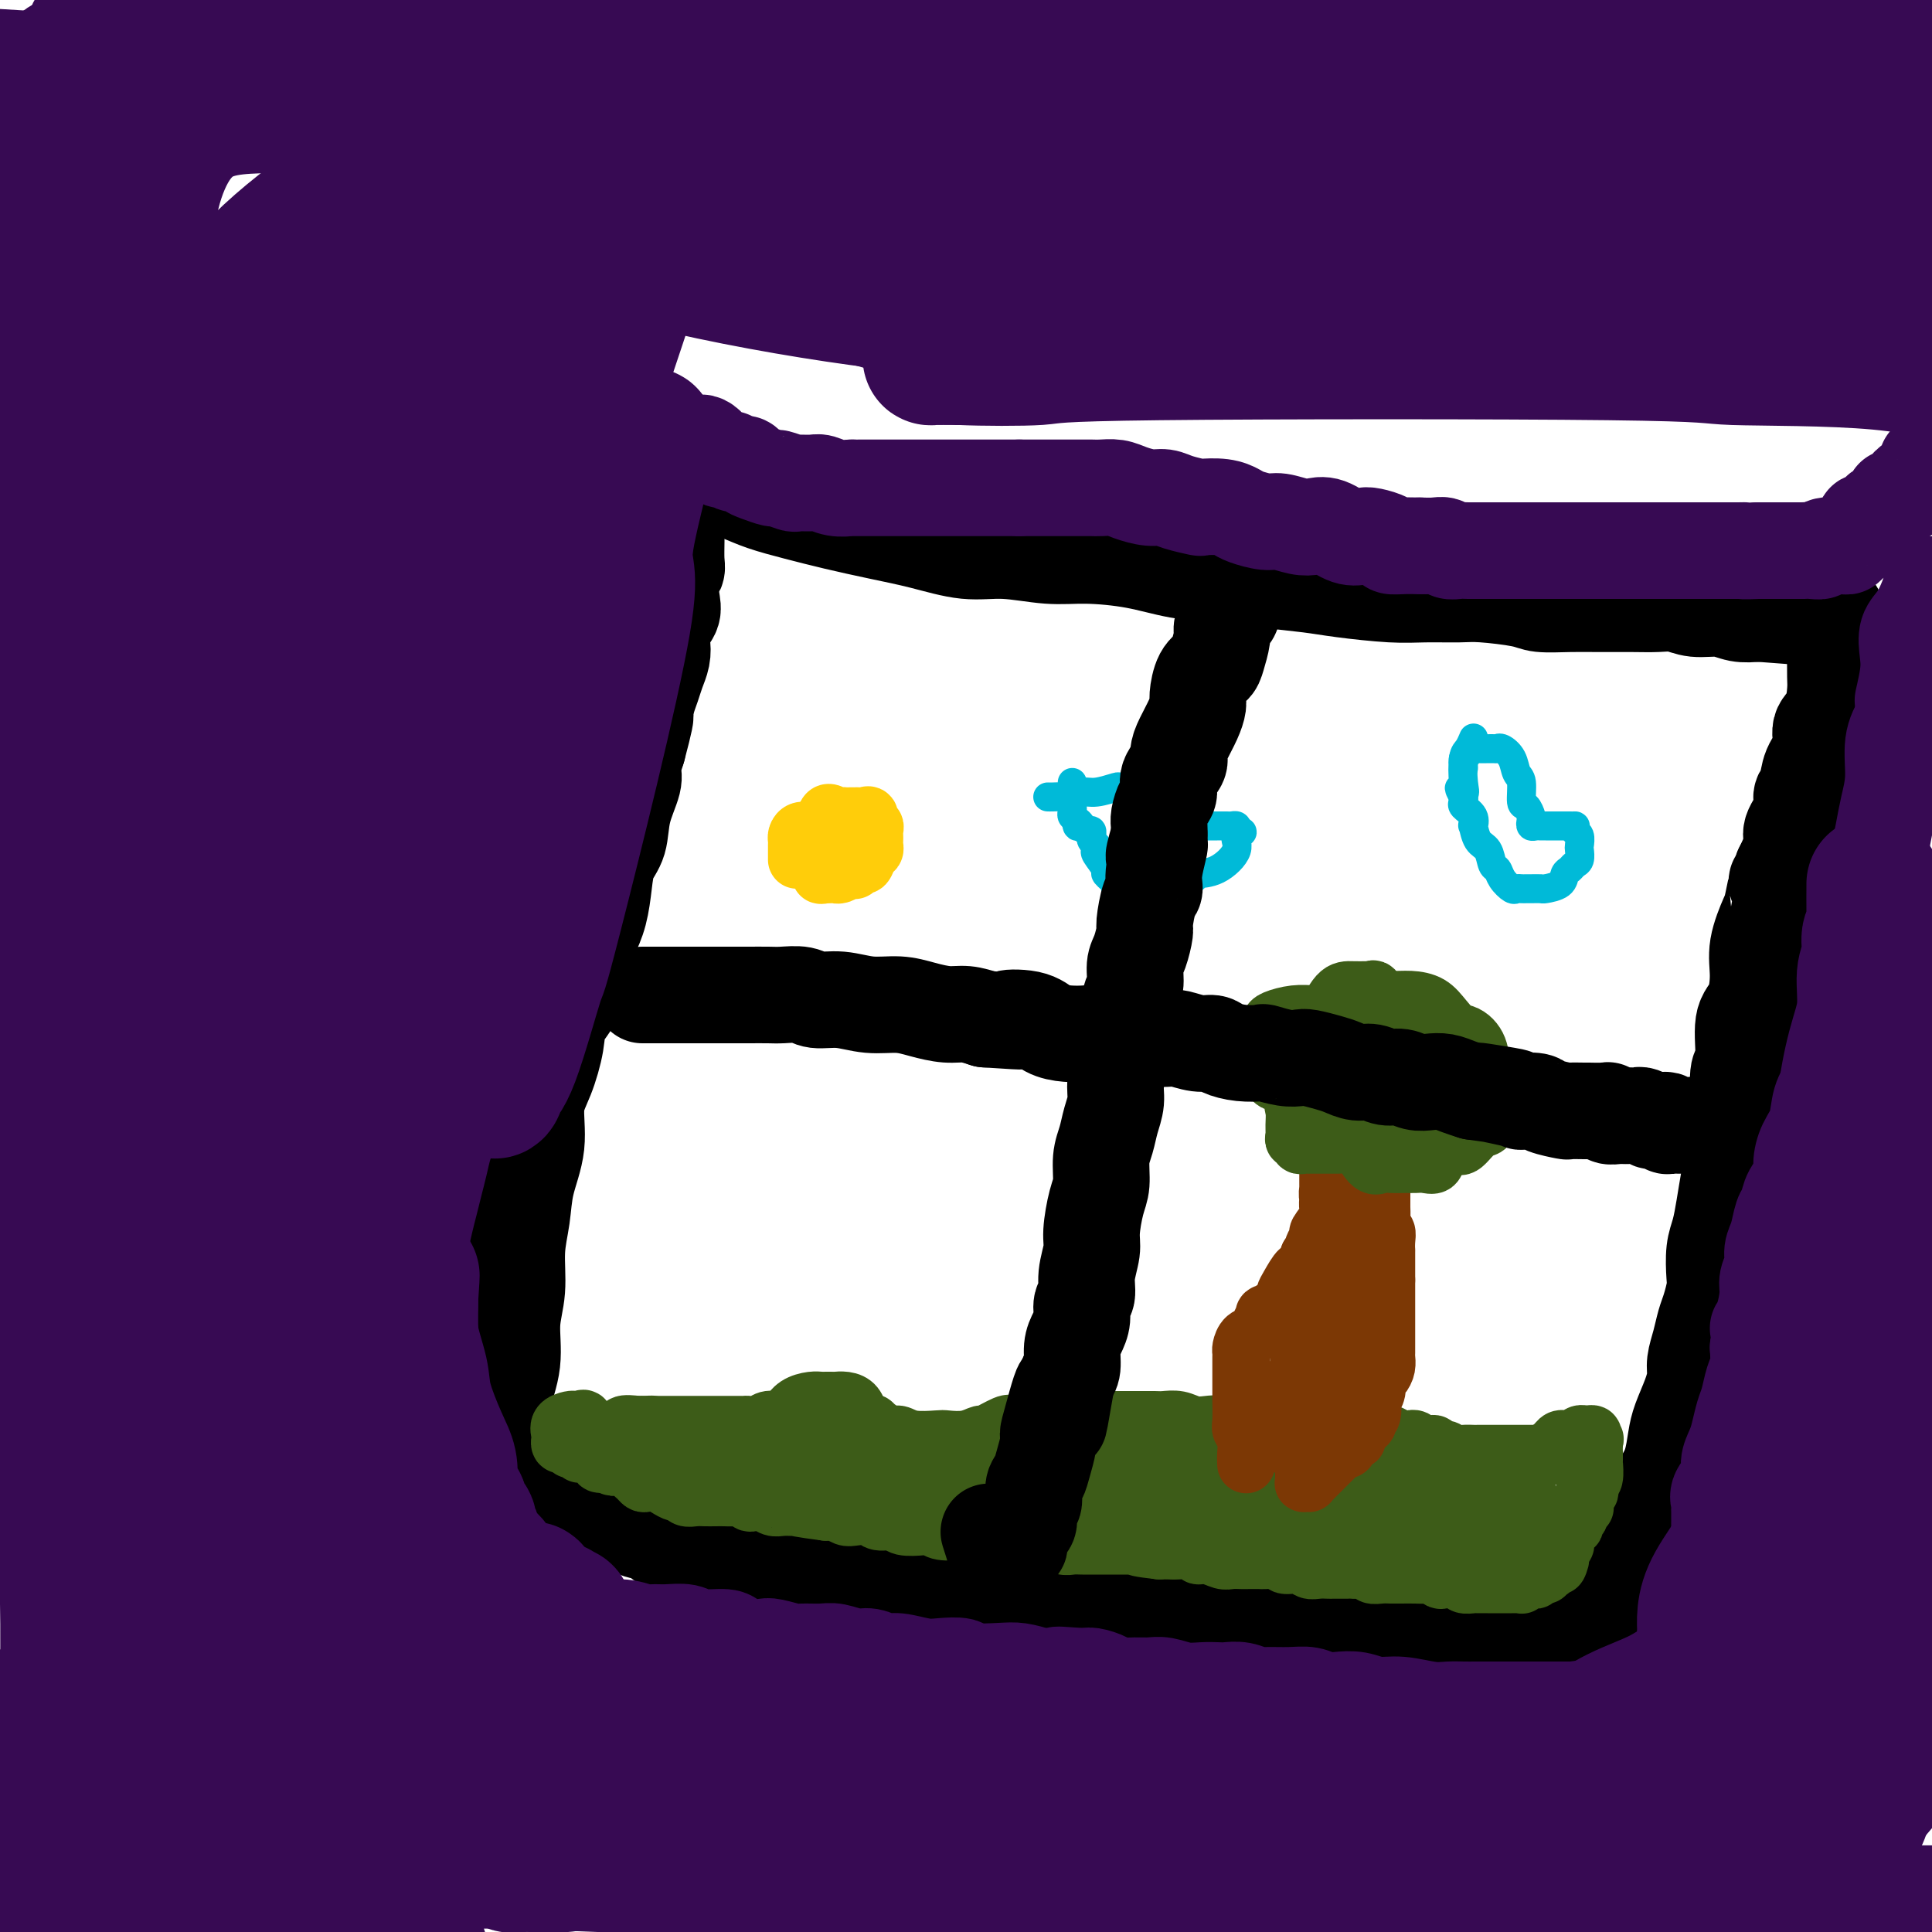 <svg viewBox='0 0 400 400' version='1.1' xmlns='http://www.w3.org/2000/svg' xmlns:xlink='http://www.w3.org/1999/xlink'><g fill='none' stroke='#000000' stroke-width='20' stroke-linecap='round' stroke-linejoin='round'><path d='M103,308c0.001,0.450 0.002,0.899 0,1c-0.002,0.101 -0.007,-0.147 0,-1c0.007,-0.853 0.025,-2.313 0,-4c-0.025,-1.687 -0.094,-3.603 0,-6c0.094,-2.397 0.350,-5.276 1,-8c0.650,-2.724 1.694,-5.293 2,-8c0.306,-2.707 -0.127,-5.551 0,-8c0.127,-2.449 0.812,-4.504 1,-7c0.188,-2.496 -0.123,-5.433 0,-8c0.123,-2.567 0.680,-4.764 1,-7c0.320,-2.236 0.405,-4.513 1,-7c0.595,-2.487 1.701,-5.186 2,-8c0.299,-2.814 -0.211,-5.744 0,-8c0.211,-2.256 1.141,-3.838 2,-6c0.859,-2.162 1.648,-4.902 2,-7c0.352,-2.098 0.269,-3.553 1,-5c0.731,-1.447 2.276,-2.886 3,-5c0.724,-2.114 0.627,-4.904 1,-7c0.373,-2.096 1.217,-3.496 2,-5c0.783,-1.504 1.504,-3.110 2,-5c0.496,-1.890 0.768,-4.064 1,-6c0.232,-1.936 0.426,-3.633 1,-5c0.574,-1.367 1.530,-2.402 2,-4c0.470,-1.598 0.456,-3.758 1,-6c0.544,-2.242 1.646,-4.565 2,-6c0.354,-1.435 -0.042,-1.981 0,-3c0.042,-1.019 0.521,-2.509 1,-4'/><path d='M132,155c3.201,-12.000 0.703,-5.000 0,-3c-0.703,2.000 0.390,-1.000 1,-3c0.610,-2.000 0.738,-3.000 1,-4c0.262,-1.000 0.657,-2.000 1,-3c0.343,-1.000 0.635,-2.000 1,-3c0.365,-1.000 0.802,-1.999 1,-3c0.198,-1.001 0.157,-2.005 0,-3c-0.157,-0.995 -0.431,-1.982 0,-3c0.431,-1.018 1.565,-2.067 2,-3c0.435,-0.933 0.169,-1.751 0,-3c-0.169,-1.249 -0.241,-2.931 0,-4c0.241,-1.069 0.797,-1.527 1,-2c0.203,-0.473 0.054,-0.961 0,-2c-0.054,-1.039 -0.015,-2.631 0,-4c0.015,-1.369 0.004,-2.517 0,-3c-0.004,-0.483 -0.002,-0.301 0,-1c0.002,-0.699 0.003,-2.278 0,-3c-0.003,-0.722 -0.012,-0.586 0,-1c0.012,-0.414 0.043,-1.379 0,-2c-0.043,-0.621 -0.159,-0.898 0,-1c0.159,-0.102 0.595,-0.027 1,0c0.405,0.027 0.779,0.007 1,0c0.221,-0.007 0.290,-0.002 1,0c0.710,0.002 2.060,0.001 3,0c0.940,-0.001 1.470,-0.000 2,0'/><path d='M148,101c2.154,-0.024 3.539,0.416 5,1c1.461,0.584 2.999,1.311 5,2c2.001,0.689 4.465,1.341 7,2c2.535,0.659 5.139,1.324 8,2c2.861,0.676 5.978,1.362 9,2c3.022,0.638 5.949,1.228 9,2c3.051,0.772 6.228,1.725 9,2c2.772,0.275 5.140,-0.130 8,0c2.860,0.130 6.211,0.794 9,1c2.789,0.206 5.015,-0.047 8,0c2.985,0.047 6.731,0.394 10,1c3.269,0.606 6.063,1.472 9,2c2.937,0.528 6.017,0.720 9,1c2.983,0.280 5.870,0.649 9,1c3.130,0.351 6.504,0.683 9,1c2.496,0.317 4.112,0.620 7,1c2.888,0.380 7.046,0.837 10,1c2.954,0.163 4.703,0.033 7,0c2.297,-0.033 5.141,0.029 7,0c1.859,-0.029 2.731,-0.151 5,0c2.269,0.151 5.933,0.576 8,1c2.067,0.424 2.538,0.846 4,1c1.462,0.154 3.917,0.040 6,0c2.083,-0.040 3.795,-0.007 6,0c2.205,0.007 4.904,-0.013 7,0c2.096,0.013 3.589,0.060 5,0c1.411,-0.060 2.740,-0.226 4,0c1.260,0.226 2.451,0.844 4,1c1.549,0.156 3.455,-0.150 5,0c1.545,0.150 2.727,0.757 4,1c1.273,0.243 2.636,0.121 4,0'/><path d='M364,127c26.129,2.011 9.453,0.539 4,0c-5.453,-0.539 0.317,-0.144 3,0c2.683,0.144 2.278,0.039 2,0c-0.278,-0.039 -0.429,-0.010 0,0c0.429,0.010 1.439,0.003 2,0c0.561,-0.003 0.675,-0.001 1,0c0.325,0.001 0.861,0.001 1,0c0.139,-0.001 -0.121,-0.003 0,0c0.121,0.003 0.621,0.011 1,0c0.379,-0.011 0.638,-0.039 1,0c0.362,0.039 0.829,0.147 1,0c0.171,-0.147 0.046,-0.548 0,0c-0.046,0.548 -0.012,2.045 0,3c0.012,0.955 0.002,1.369 0,2c-0.002,0.631 0.006,1.480 0,3c-0.006,1.520 -0.024,3.712 0,5c0.024,1.288 0.091,1.673 0,3c-0.091,1.327 -0.338,3.595 -1,5c-0.662,1.405 -1.737,1.947 -2,3c-0.263,1.053 0.285,2.616 0,4c-0.285,1.384 -1.405,2.591 -2,4c-0.595,1.409 -0.666,3.022 -1,4c-0.334,0.978 -0.932,1.320 -1,2c-0.068,0.680 0.394,1.698 0,3c-0.394,1.302 -1.645,2.889 -2,4c-0.355,1.111 0.184,1.746 0,3c-0.184,1.254 -1.092,3.127 -2,5'/><path d='M369,180c-1.720,5.128 -1.021,1.948 -1,2c0.021,0.052 -0.637,3.337 -1,5c-0.363,1.663 -0.431,1.704 -1,3c-0.569,1.296 -1.640,3.846 -2,6c-0.360,2.154 -0.009,3.911 0,6c0.009,2.089 -0.323,4.508 -1,6c-0.677,1.492 -1.698,2.055 -2,4c-0.302,1.945 0.116,5.271 0,7c-0.116,1.729 -0.766,1.862 -1,3c-0.234,1.138 -0.052,3.282 0,5c0.052,1.718 -0.028,3.011 0,4c0.028,0.989 0.162,1.675 0,3c-0.162,1.325 -0.622,3.290 -1,5c-0.378,1.710 -0.676,3.165 -1,5c-0.324,1.835 -0.674,4.051 -1,6c-0.326,1.949 -0.626,3.631 -1,5c-0.374,1.369 -0.821,2.424 -1,4c-0.179,1.576 -0.089,3.674 0,5c0.089,1.326 0.178,1.881 0,3c-0.178,1.119 -0.621,2.802 -1,4c-0.379,1.198 -0.692,1.911 -1,3c-0.308,1.089 -0.611,2.553 -1,4c-0.389,1.447 -0.864,2.878 -1,4c-0.136,1.122 0.066,1.934 0,3c-0.066,1.066 -0.402,2.385 -1,4c-0.598,1.615 -1.460,3.527 -2,5c-0.540,1.473 -0.758,2.508 -1,4c-0.242,1.492 -0.508,3.441 -1,5c-0.492,1.559 -1.209,2.727 -2,4c-0.791,1.273 -1.654,2.649 -2,4c-0.346,1.351 -0.173,2.675 0,4'/><path d='M342,315c-2.646,7.987 -2.759,3.955 -3,3c-0.241,-0.955 -0.608,1.168 -1,3c-0.392,1.832 -0.809,3.373 -1,4c-0.191,0.627 -0.156,0.340 0,1c0.156,0.660 0.431,2.268 0,3c-0.431,0.732 -1.569,0.587 -2,1c-0.431,0.413 -0.154,1.382 0,2c0.154,0.618 0.185,0.883 0,1c-0.185,0.117 -0.584,0.084 -1,0c-0.416,-0.084 -0.847,-0.220 -1,0c-0.153,0.220 -0.026,0.795 0,1c0.026,0.205 -0.049,0.040 0,0c0.049,-0.040 0.220,0.046 0,0c-0.220,-0.046 -0.833,-0.223 -1,0c-0.167,0.223 0.110,0.847 0,1c-0.110,0.153 -0.607,-0.166 -1,0c-0.393,0.166 -0.683,0.815 -1,1c-0.317,0.185 -0.662,-0.094 -1,0c-0.338,0.094 -0.669,0.561 -1,1c-0.331,0.439 -0.663,0.850 -1,1c-0.337,0.150 -0.681,0.040 -1,0c-0.319,-0.040 -0.614,-0.011 -1,0c-0.386,0.011 -0.863,0.003 -1,0c-0.137,-0.003 0.067,-0.001 0,0c-0.067,0.001 -0.405,0.000 -1,0c-0.595,-0.000 -1.448,-0.000 -2,0c-0.552,0.000 -0.802,0.000 -1,0c-0.198,-0.000 -0.342,-0.000 -1,0c-0.658,0.000 -1.829,0.000 -3,0'/><path d='M316,338c-2.319,-0.000 -2.615,-0.000 -3,0c-0.385,0.000 -0.859,0.000 -2,0c-1.141,-0.000 -2.949,-0.000 -4,0c-1.051,0.000 -1.347,0.000 -2,0c-0.653,-0.000 -1.665,-0.000 -3,0c-1.335,0.000 -2.994,0.000 -4,0c-1.006,-0.000 -1.361,-0.000 -2,0c-0.639,0.000 -1.563,0.000 -3,0c-1.437,-0.000 -3.388,-0.001 -5,0c-1.612,0.001 -2.885,0.002 -4,0c-1.115,-0.002 -2.072,-0.008 -3,0c-0.928,0.008 -1.828,0.031 -3,0c-1.172,-0.031 -2.615,-0.116 -4,0c-1.385,0.116 -2.713,0.434 -4,0c-1.287,-0.434 -2.534,-1.619 -4,-2c-1.466,-0.381 -3.151,0.042 -4,0c-0.849,-0.042 -0.863,-0.550 -2,-1c-1.137,-0.450 -3.397,-0.843 -5,-1c-1.603,-0.157 -2.548,-0.080 -4,0c-1.452,0.080 -3.412,0.161 -5,0c-1.588,-0.161 -2.806,-0.564 -4,-1c-1.194,-0.436 -2.365,-0.904 -4,-1c-1.635,-0.096 -3.733,0.181 -5,0c-1.267,-0.181 -1.701,-0.819 -3,-1c-1.299,-0.181 -3.461,0.096 -5,0c-1.539,-0.096 -2.455,-0.565 -4,-1c-1.545,-0.435 -3.718,-0.838 -5,-1c-1.282,-0.162 -1.674,-0.085 -3,0c-1.326,0.085 -3.588,0.177 -5,0c-1.412,-0.177 -1.975,-0.622 -3,-1c-1.025,-0.378 -2.513,-0.689 -4,-1'/><path d='M201,327c-11.254,-1.699 -4.887,-0.445 -3,0c1.887,0.445 -0.704,0.081 -2,0c-1.296,-0.081 -1.296,0.122 -2,0c-0.704,-0.122 -2.113,-0.569 -3,-1c-0.887,-0.431 -1.251,-0.848 -2,-1c-0.749,-0.152 -1.881,-0.041 -3,0c-1.119,0.041 -2.224,0.011 -3,0c-0.776,-0.011 -1.222,-0.002 -2,0c-0.778,0.002 -1.889,-0.002 -3,0c-1.111,0.002 -2.223,0.011 -3,0c-0.777,-0.011 -1.219,-0.041 -2,0c-0.781,0.041 -1.902,0.154 -3,0c-1.098,-0.154 -2.175,-0.576 -3,-1c-0.825,-0.424 -1.400,-0.850 -2,-1c-0.600,-0.150 -1.227,-0.025 -2,0c-0.773,0.025 -1.691,-0.050 -3,0c-1.309,0.050 -3.007,0.225 -4,0c-0.993,-0.225 -1.281,-0.849 -2,-1c-0.719,-0.151 -1.869,0.171 -3,0c-1.131,-0.171 -2.242,-0.835 -3,-1c-0.758,-0.165 -1.161,0.168 -2,0c-0.839,-0.168 -2.112,-0.837 -3,-1c-0.888,-0.163 -1.392,0.182 -2,0c-0.608,-0.182 -1.321,-0.890 -2,-1c-0.679,-0.110 -1.323,0.377 -2,0c-0.677,-0.377 -1.386,-1.618 -2,-2c-0.614,-0.382 -1.134,0.093 -2,0c-0.866,-0.093 -2.079,-0.756 -3,-1c-0.921,-0.244 -1.549,-0.070 -2,0c-0.451,0.070 -0.726,0.035 -1,0'/><path d='M127,316c-5.119,-1.306 -3.416,-1.072 -3,-1c0.416,0.072 -0.455,-0.019 -1,0c-0.545,0.019 -0.765,0.149 -1,0c-0.235,-0.149 -0.487,-0.576 -1,-1c-0.513,-0.424 -1.289,-0.846 -2,-1c-0.711,-0.154 -1.358,-0.041 -2,0c-0.642,0.041 -1.281,0.011 -2,0c-0.719,-0.011 -1.520,-0.003 -2,0c-0.480,0.003 -0.639,0.001 -1,0c-0.361,-0.001 -0.923,0.001 -1,0c-0.077,-0.001 0.330,-0.004 0,0c-0.330,0.004 -1.398,0.015 -2,0c-0.602,-0.015 -0.738,-0.057 -1,0c-0.262,0.057 -0.649,0.211 -1,0c-0.351,-0.211 -0.667,-0.789 -1,-1c-0.333,-0.211 -0.682,-0.057 -1,0c-0.318,0.057 -0.606,0.015 -1,0c-0.394,-0.015 -0.894,-0.003 -1,0c-0.106,0.003 0.181,-0.002 0,0c-0.181,0.002 -0.832,0.011 -1,0c-0.168,-0.011 0.147,-0.041 0,0c-0.147,0.041 -0.756,0.155 -1,0c-0.244,-0.155 -0.122,-0.577 0,-1'/><path d='M101,311c-4.250,-0.714 -1.875,0.000 -1,0c0.875,0.000 0.250,-0.714 0,-1c-0.250,-0.286 -0.125,-0.143 0,0'/></g>
<g fill='none' stroke='#3D5C18' stroke-width='12' stroke-linecap='round' stroke-linejoin='round'><path d='M120,301c0.089,-0.414 0.178,-0.828 0,-1c-0.178,-0.172 -0.622,-0.103 -1,0c-0.378,0.103 -0.690,0.238 -1,0c-0.310,-0.238 -0.619,-0.850 -1,-1c-0.381,-0.150 -0.836,0.164 -1,0c-0.164,-0.164 -0.037,-0.804 0,-1c0.037,-0.196 -0.015,0.052 0,0c0.015,-0.052 0.098,-0.406 0,-1c-0.098,-0.594 -0.376,-1.430 0,-2c0.376,-0.570 1.405,-0.875 2,-1c0.595,-0.125 0.754,-0.070 1,0c0.246,0.070 0.577,0.155 1,0c0.423,-0.155 0.937,-0.550 1,0c0.063,0.550 -0.324,2.046 0,3c0.324,0.954 1.358,1.366 2,2c0.642,0.634 0.893,1.490 1,2c0.107,0.510 0.070,0.673 0,1c-0.070,0.327 -0.173,0.819 0,1c0.173,0.181 0.621,0.052 1,0c0.379,-0.052 0.690,-0.026 1,0'/><path d='M126,303c1.238,1.398 0.832,0.393 1,0c0.168,-0.393 0.909,-0.175 1,0c0.091,0.175 -0.469,0.306 0,0c0.469,-0.306 1.965,-1.049 3,-2c1.035,-0.951 1.608,-2.111 2,-3c0.392,-0.889 0.602,-1.506 1,-2c0.398,-0.494 0.985,-0.866 1,-1c0.015,-0.134 -0.542,-0.031 -1,0c-0.458,0.031 -0.819,-0.009 -1,0c-0.181,0.009 -0.184,0.069 -1,0c-0.816,-0.069 -2.446,-0.266 -3,0c-0.554,0.266 -0.034,0.995 0,1c0.034,0.005 -0.419,-0.713 0,-1c0.419,-0.287 1.709,-0.144 3,0'/><path d='M132,295c1.032,0.000 2.111,0.000 3,0c0.889,-0.000 1.586,-0.000 2,0c0.414,0.000 0.545,0.000 1,0c0.455,-0.000 1.235,-0.000 2,0c0.765,0.000 1.515,0.000 2,0c0.485,-0.000 0.707,-0.000 1,0c0.293,0.000 0.659,0.000 1,0c0.341,-0.000 0.658,-0.000 1,0c0.342,0.000 0.707,0.000 1,0c0.293,-0.000 0.512,-0.000 1,0c0.488,0.000 1.244,0.000 2,0c0.756,-0.000 1.511,-0.000 2,0c0.489,0.000 0.711,0.001 1,0c0.289,-0.001 0.644,-0.004 1,0c0.356,0.004 0.714,0.016 1,0c0.286,-0.016 0.499,-0.059 1,0c0.501,0.059 1.288,0.219 2,0c0.712,-0.219 1.349,-0.819 2,-1c0.651,-0.181 1.316,0.057 2,0c0.684,-0.057 1.388,-0.407 2,-1c0.612,-0.593 1.133,-1.427 2,-2c0.867,-0.573 2.079,-0.886 3,-1c0.921,-0.114 1.552,-0.030 2,0c0.448,0.030 0.714,0.008 1,0c0.286,-0.008 0.591,-0.000 1,0c0.409,0.000 0.922,-0.007 1,0c0.078,0.007 -0.277,0.030 0,0c0.277,-0.030 1.188,-0.111 2,0c0.812,0.111 1.526,0.415 2,1c0.474,0.585 0.707,1.453 1,2c0.293,0.547 0.647,0.774 1,1'/><path d='M179,294c1.998,0.720 1.491,0.519 2,1c0.509,0.481 2.032,1.645 3,2c0.968,0.355 1.382,-0.100 2,0c0.618,0.100 1.441,0.755 3,1c1.559,0.245 3.854,0.082 5,0c1.146,-0.082 1.144,-0.082 2,0c0.856,0.082 2.570,0.246 4,0c1.430,-0.246 2.576,-0.902 3,-1c0.424,-0.098 0.125,0.362 1,0c0.875,-0.362 2.923,-1.547 4,-2c1.077,-0.453 1.184,-0.174 2,0c0.816,0.174 2.340,0.243 3,0c0.660,-0.243 0.456,-0.797 1,-1c0.544,-0.203 1.836,-0.054 3,0c1.164,0.054 2.199,0.015 3,0c0.801,-0.015 1.369,-0.004 2,0c0.631,0.004 1.327,0.001 2,0c0.673,-0.001 1.324,-0.000 2,0c0.676,0.000 1.378,-0.000 2,0c0.622,0.000 1.163,0.000 2,0c0.837,-0.000 1.970,-0.001 3,0c1.030,0.001 1.955,0.004 3,0c1.045,-0.004 2.208,-0.015 3,0c0.792,0.015 1.212,0.056 2,0c0.788,-0.056 1.943,-0.207 3,0c1.057,0.207 2.014,0.774 3,1c0.986,0.226 1.999,0.113 3,0c1.001,-0.113 1.990,-0.226 3,0c1.010,0.226 2.041,0.792 3,1c0.959,0.208 1.845,0.060 3,0c1.155,-0.060 2.577,-0.030 4,0'/><path d='M263,296c7.750,0.536 4.125,0.876 4,1c-0.125,0.124 3.249,0.033 5,0c1.751,-0.033 1.879,-0.009 3,0c1.121,0.009 3.236,0.003 4,0c0.764,-0.003 0.179,-0.002 1,0c0.821,0.002 3.050,0.004 4,0c0.950,-0.004 0.622,-0.015 1,0c0.378,0.015 1.464,0.057 2,0c0.536,-0.057 0.524,-0.213 1,0c0.476,0.213 1.439,0.793 2,1c0.561,0.207 0.719,0.040 1,0c0.281,-0.040 0.687,0.046 1,0c0.313,-0.046 0.535,-0.224 1,0c0.465,0.224 1.174,0.848 2,1c0.826,0.152 1.768,-0.170 2,0c0.232,0.170 -0.246,0.830 0,1c0.246,0.170 1.217,-0.151 2,0c0.783,0.151 1.378,0.772 2,1c0.622,0.228 1.270,0.061 2,0c0.730,-0.061 1.543,-0.016 2,0c0.457,0.016 0.560,0.004 1,0c0.440,-0.004 1.217,-0.001 2,0c0.783,0.001 1.573,0.000 2,0c0.427,-0.000 0.492,-0.000 1,0c0.508,0.000 1.459,0.000 2,0c0.541,-0.000 0.673,-0.000 1,0c0.327,0.000 0.851,0.000 1,0c0.149,-0.000 -0.075,-0.000 0,0c0.075,0.000 0.450,0.000 1,0c0.550,-0.000 1.275,-0.000 2,0'/><path d='M318,301c8.979,0.777 3.926,0.220 2,0c-1.926,-0.220 -0.724,-0.101 0,0c0.724,0.101 0.968,0.185 1,0c0.032,-0.185 -0.150,-0.638 0,-1c0.150,-0.362 0.633,-0.633 1,-1c0.367,-0.367 0.619,-0.831 1,-1c0.381,-0.169 0.890,-0.044 1,0c0.110,0.044 -0.178,0.008 0,0c0.178,-0.008 0.822,0.012 1,0c0.178,-0.012 -0.111,-0.056 0,0c0.111,0.056 0.621,0.211 1,0c0.379,-0.211 0.627,-0.789 1,-1c0.373,-0.211 0.870,-0.057 1,0c0.130,0.057 -0.106,0.016 0,0c0.106,-0.016 0.553,-0.008 1,0'/><path d='M329,297c1.643,-0.393 0.250,0.625 0,1c-0.250,0.375 0.643,0.107 1,0c0.357,-0.107 0.179,-0.054 0,0'/><path d='M330,298c0.155,0.271 0.041,0.448 0,1c-0.041,0.552 -0.010,1.479 0,2c0.010,0.521 -0.001,0.636 0,1c0.001,0.364 0.014,0.976 0,1c-0.014,0.024 -0.055,-0.540 0,0c0.055,0.540 0.207,2.182 0,3c-0.207,0.818 -0.774,0.811 -1,1c-0.226,0.189 -0.113,0.575 0,1c0.113,0.425 0.226,0.888 0,1c-0.226,0.112 -0.792,-0.127 -1,0c-0.208,0.127 -0.060,0.620 0,1c0.060,0.380 0.031,0.646 0,1c-0.031,0.354 -0.065,0.797 0,1c0.065,0.203 0.229,0.167 0,0c-0.229,-0.167 -0.850,-0.466 -1,0c-0.150,0.466 0.171,1.698 0,2c-0.171,0.302 -0.834,-0.326 -1,0c-0.166,0.326 0.166,1.607 0,2c-0.166,0.393 -0.829,-0.102 -1,0c-0.171,0.102 0.151,0.802 0,1c-0.151,0.198 -0.776,-0.104 -1,0c-0.224,0.104 -0.046,0.615 0,1c0.046,0.385 -0.040,0.645 0,1c0.040,0.355 0.207,0.807 0,1c-0.207,0.193 -0.786,0.129 -1,0c-0.214,-0.129 -0.061,-0.323 0,0c0.061,0.323 0.031,1.161 0,2'/><path d='M323,322c-1.038,3.874 -0.134,1.560 0,1c0.134,-0.560 -0.504,0.635 -1,1c-0.496,0.365 -0.851,-0.099 -1,0c-0.149,0.099 -0.092,0.762 0,1c0.092,0.238 0.218,0.050 0,0c-0.218,-0.050 -0.780,0.038 -1,0c-0.220,-0.038 -0.097,-0.203 0,0c0.097,0.203 0.166,0.772 0,1c-0.166,0.228 -0.569,0.114 -1,0c-0.431,-0.114 -0.890,-0.228 -1,0c-0.110,0.228 0.128,0.797 0,1c-0.128,0.203 -0.622,0.040 -1,0c-0.378,-0.040 -0.640,0.042 -1,0c-0.360,-0.042 -0.816,-0.207 -1,0c-0.184,0.207 -0.095,0.788 0,1c0.095,0.212 0.195,0.057 0,0c-0.195,-0.057 -0.685,-0.015 -1,0c-0.315,0.015 -0.456,0.004 -1,0c-0.544,-0.004 -1.493,-0.001 -2,0c-0.507,0.001 -0.574,0.001 -1,0c-0.426,-0.001 -1.211,-0.004 -2,0c-0.789,0.004 -1.581,0.015 -2,0c-0.419,-0.015 -0.465,-0.056 -1,0c-0.535,0.056 -1.559,0.207 -2,0c-0.441,-0.207 -0.301,-0.774 -1,-1c-0.699,-0.226 -2.239,-0.112 -3,0c-0.761,0.112 -0.743,0.223 -1,0c-0.257,-0.223 -0.788,-0.778 -1,-1c-0.212,-0.222 -0.106,-0.111 0,0'/><path d='M297,326c-2.852,-0.309 -1.982,-0.083 -2,0c-0.018,0.083 -0.925,0.022 -2,0c-1.075,-0.022 -2.320,-0.005 -3,0c-0.680,0.005 -0.797,-0.002 -1,0c-0.203,0.002 -0.492,0.015 -1,0c-0.508,-0.015 -1.236,-0.057 -2,0c-0.764,0.057 -1.565,0.211 -2,0c-0.435,-0.211 -0.506,-0.789 -1,-1c-0.494,-0.211 -1.413,-0.057 -2,0c-0.587,0.057 -0.843,0.015 -1,0c-0.157,-0.015 -0.216,-0.003 -1,0c-0.784,0.003 -2.291,-0.003 -3,0c-0.709,0.003 -0.618,0.016 -1,0c-0.382,-0.016 -1.238,-0.061 -2,0c-0.762,0.061 -1.431,0.226 -2,0c-0.569,-0.226 -1.039,-0.845 -2,-1c-0.961,-0.155 -2.412,0.155 -3,0c-0.588,-0.155 -0.314,-0.773 -1,-1c-0.686,-0.227 -2.334,-0.061 -3,0c-0.666,0.061 -0.352,0.017 -1,0c-0.648,-0.017 -2.260,-0.009 -3,0c-0.740,0.009 -0.609,0.017 -1,0c-0.391,-0.017 -1.302,-0.061 -2,0c-0.698,0.061 -1.181,0.227 -2,0c-0.819,-0.227 -1.973,-0.845 -3,-1c-1.027,-0.155 -1.927,0.155 -2,0c-0.073,-0.155 0.682,-0.773 0,-1c-0.682,-0.227 -2.799,-0.061 -4,0c-1.201,0.061 -1.486,0.017 -2,0c-0.514,-0.017 -1.257,-0.009 -2,0'/><path d='M240,321c-8.887,-1.000 -2.603,-1.000 -1,-1c1.603,0.000 -1.475,0.000 -3,0c-1.525,-0.000 -1.497,-0.000 -2,0c-0.503,0.000 -1.538,0.000 -2,0c-0.462,-0.000 -0.351,-0.000 -1,0c-0.649,0.000 -2.060,0.001 -3,0c-0.940,-0.001 -1.411,-0.004 -2,0c-0.589,0.004 -1.298,0.016 -2,0c-0.702,-0.016 -1.397,-0.061 -2,0c-0.603,0.061 -1.115,0.226 -2,0c-0.885,-0.226 -2.142,-0.845 -3,-1c-0.858,-0.155 -1.318,0.154 -2,0c-0.682,-0.154 -1.587,-0.772 -2,-1c-0.413,-0.228 -0.336,-0.065 -1,0c-0.664,0.065 -2.070,0.032 -3,0c-0.930,-0.032 -1.384,-0.061 -2,0c-0.616,0.061 -1.394,0.214 -2,0c-0.606,-0.214 -1.041,-0.793 -2,-1c-0.959,-0.207 -2.443,-0.042 -3,0c-0.557,0.042 -0.187,-0.040 -1,0c-0.813,0.040 -2.807,0.203 -4,0c-1.193,-0.203 -1.583,-0.771 -2,-1c-0.417,-0.229 -0.859,-0.118 -2,0c-1.141,0.118 -2.981,0.241 -4,0c-1.019,-0.241 -1.218,-0.848 -2,-1c-0.782,-0.152 -2.149,0.152 -3,0c-0.851,-0.152 -1.187,-0.759 -2,-1c-0.813,-0.241 -2.105,-0.116 -3,0c-0.895,0.116 -1.395,0.224 -2,0c-0.605,-0.224 -1.316,-0.778 -2,-1c-0.684,-0.222 -1.342,-0.111 -2,0'/><path d='M171,313c-11.181,-1.464 -4.634,-1.123 -3,-1c1.634,0.123 -1.645,0.029 -3,0c-1.355,-0.029 -0.786,0.006 -1,0c-0.214,-0.006 -1.209,-0.053 -2,0c-0.791,0.053 -1.377,0.207 -2,0c-0.623,-0.207 -1.283,-0.773 -2,-1c-0.717,-0.227 -1.490,-0.113 -2,0c-0.510,0.113 -0.755,0.226 -1,0c-0.245,-0.226 -0.488,-0.793 -1,-1c-0.512,-0.207 -1.292,-0.056 -2,0c-0.708,0.056 -1.345,0.016 -2,0c-0.655,-0.016 -1.327,-0.008 -2,0c-0.673,0.008 -1.345,0.017 -2,0c-0.655,-0.017 -1.292,-0.060 -2,0c-0.708,0.060 -1.488,0.223 -2,0c-0.512,-0.223 -0.757,-0.830 -1,-1c-0.243,-0.170 -0.485,0.099 -1,0c-0.515,-0.099 -1.304,-0.565 -2,-1c-0.696,-0.435 -1.301,-0.837 -2,-1c-0.699,-0.163 -1.494,-0.085 -2,0c-0.506,0.085 -0.725,0.177 -1,0c-0.275,-0.177 -0.607,-0.622 -1,-1c-0.393,-0.378 -0.846,-0.690 -1,-1c-0.154,-0.310 -0.010,-0.619 0,-1c0.010,-0.381 -0.113,-0.833 0,-1c0.113,-0.167 0.461,-0.048 1,0c0.539,0.048 1.270,0.024 2,0'/><path d='M134,303c1.061,-0.310 2.214,-0.085 3,0c0.786,0.085 1.204,0.030 3,0c1.796,-0.030 4.969,-0.033 6,0c1.031,0.033 -0.080,0.104 0,0c0.080,-0.104 1.351,-0.382 3,0c1.649,0.382 3.677,1.423 5,2c1.323,0.577 1.943,0.691 3,1c1.057,0.309 2.552,0.815 4,1c1.448,0.185 2.851,0.050 4,0c1.149,-0.050 2.045,-0.013 3,0c0.955,0.013 1.970,0.004 3,0c1.030,-0.004 2.076,-0.001 3,0c0.924,0.001 1.724,0.000 3,0c1.276,-0.000 3.026,-0.000 4,0c0.974,0.000 1.172,0.000 2,0c0.828,-0.000 2.287,-0.001 3,0c0.713,0.001 0.680,0.002 1,0c0.320,-0.002 0.992,-0.007 1,0c0.008,0.007 -0.648,0.027 -1,0c-0.352,-0.027 -0.399,-0.101 -1,0c-0.601,0.101 -1.756,0.378 -3,0c-1.244,-0.378 -2.575,-1.411 -4,-2c-1.425,-0.589 -2.943,-0.735 -4,-1c-1.057,-0.265 -1.655,-0.648 -3,-1c-1.345,-0.352 -3.439,-0.672 -5,-1c-1.561,-0.328 -2.589,-0.665 -3,-1c-0.411,-0.335 -0.206,-0.667 0,-1'/><path d='M164,300c-3.613,-1.022 -1.646,-0.078 -1,0c0.646,0.078 -0.028,-0.711 0,-1c0.028,-0.289 0.760,-0.078 1,0c0.240,0.078 -0.011,0.023 0,0c0.011,-0.023 0.285,-0.013 1,0c0.715,0.013 1.871,0.030 3,0c1.129,-0.030 2.229,-0.106 3,0c0.771,0.106 1.212,0.395 2,1c0.788,0.605 1.925,1.525 3,2c1.075,0.475 2.090,0.506 3,1c0.910,0.494 1.716,1.453 3,2c1.284,0.547 3.048,0.682 4,1c0.952,0.318 1.093,0.817 2,1c0.907,0.183 2.580,0.049 4,0c1.420,-0.049 2.589,-0.013 3,0c0.411,0.013 0.066,0.003 1,0c0.934,-0.003 3.149,-0.001 4,0c0.851,0.001 0.338,-0.001 1,0c0.662,0.001 2.498,0.004 3,0c0.502,-0.004 -0.330,-0.016 0,0c0.330,0.016 1.820,0.060 3,0c1.180,-0.060 2.048,-0.222 3,0c0.952,0.222 1.987,0.829 3,1c1.013,0.171 2.004,-0.094 3,0c0.996,0.094 1.998,0.547 3,1'/><path d='M219,309c9.109,1.631 4.383,1.207 3,1c-1.383,-0.207 0.577,-0.199 2,0c1.423,0.199 2.310,0.588 3,1c0.690,0.412 1.185,0.845 2,1c0.815,0.155 1.951,0.031 3,0c1.049,-0.031 2.011,0.030 3,0c0.989,-0.030 2.006,-0.152 3,0c0.994,0.152 1.965,0.580 3,1c1.035,0.420 2.135,0.834 3,1c0.865,0.166 1.495,0.083 2,0c0.505,-0.083 0.883,-0.166 2,0c1.117,0.166 2.971,0.580 4,1c1.029,0.420 1.233,0.844 2,1c0.767,0.156 2.096,0.042 3,0c0.904,-0.042 1.381,-0.013 2,0c0.619,0.013 1.379,0.011 2,0c0.621,-0.011 1.102,-0.031 2,0c0.898,0.031 2.211,0.113 3,0c0.789,-0.113 1.052,-0.420 2,0c0.948,0.420 2.582,1.566 3,2c0.418,0.434 -0.378,0.155 0,0c0.378,-0.155 1.932,-0.185 3,0c1.068,0.185 1.652,0.585 2,1c0.348,0.415 0.461,0.843 1,1c0.539,0.157 1.506,0.041 2,0c0.494,-0.041 0.517,-0.008 1,0c0.483,0.008 1.428,-0.009 2,0c0.572,0.009 0.772,0.044 1,0c0.228,-0.044 0.484,-0.166 1,0c0.516,0.166 1.290,0.619 2,1c0.710,0.381 1.355,0.691 2,1'/><path d='M288,322c11.014,2.011 4.051,0.539 2,0c-2.051,-0.539 0.812,-0.143 2,0c1.188,0.143 0.702,0.034 1,0c0.298,-0.034 1.379,0.006 2,0c0.621,-0.006 0.781,-0.058 1,0c0.219,0.058 0.498,0.228 1,0c0.502,-0.228 1.229,-0.853 2,-1c0.771,-0.147 1.588,0.185 2,0c0.412,-0.185 0.420,-0.886 1,-1c0.580,-0.114 1.731,0.359 2,0c0.269,-0.359 -0.346,-1.550 0,-2c0.346,-0.450 1.651,-0.159 2,0c0.349,0.159 -0.257,0.187 0,0c0.257,-0.187 1.378,-0.590 2,-1c0.622,-0.410 0.744,-0.827 1,-1c0.256,-0.173 0.646,-0.102 1,0c0.354,0.102 0.673,0.235 1,0c0.327,-0.235 0.662,-0.837 1,-1c0.338,-0.163 0.678,0.114 1,0c0.322,-0.114 0.627,-0.619 1,-1c0.373,-0.381 0.816,-0.638 1,-1c0.184,-0.362 0.111,-0.829 0,-1c-0.111,-0.171 -0.261,-0.046 0,0c0.261,0.046 0.932,0.013 1,0c0.068,-0.013 -0.466,-0.007 -1,0'/><path d='M315,312c1.882,-1.205 0.088,-0.218 -1,0c-1.088,0.218 -1.468,-0.334 -3,0c-1.532,0.334 -4.215,1.554 -5,2c-0.785,0.446 0.328,0.120 0,0c-0.328,-0.120 -2.095,-0.032 -3,0c-0.905,0.032 -0.946,0.009 -2,0c-1.054,-0.009 -3.121,-0.003 -4,0c-0.879,0.003 -0.569,0.002 -1,0c-0.431,-0.002 -1.602,-0.004 -3,0c-1.398,0.004 -3.022,0.015 -4,0c-0.978,-0.015 -1.310,-0.056 -2,0c-0.690,0.056 -1.739,0.207 -3,0c-1.261,-0.207 -2.735,-0.773 -4,-1c-1.265,-0.227 -2.320,-0.113 -3,0c-0.680,0.113 -0.985,0.227 -2,0c-1.015,-0.227 -2.741,-0.793 -4,-1c-1.259,-0.207 -2.052,-0.054 -3,0c-0.948,0.054 -2.053,0.011 -3,0c-0.947,-0.011 -1.737,0.012 -3,0c-1.263,-0.012 -2.999,-0.059 -4,0c-1.001,0.059 -1.267,0.223 -2,0c-0.733,-0.223 -1.934,-0.834 -3,-1c-1.066,-0.166 -1.999,0.114 -3,0c-1.001,-0.114 -2.071,-0.623 -3,-1c-0.929,-0.377 -1.719,-0.622 -3,-1c-1.281,-0.378 -3.054,-0.890 -4,-1c-0.946,-0.110 -1.066,0.180 -2,0c-0.934,-0.180 -2.683,-0.832 -4,-1c-1.317,-0.168 -2.201,0.147 -3,0c-0.799,-0.147 -1.514,-0.756 -2,-1c-0.486,-0.244 -0.743,-0.122 -1,0'/><path d='M228,306c-8.710,-1.464 -2.486,-1.124 0,-1c2.486,0.124 1.232,0.033 1,0c-0.232,-0.033 0.556,-0.009 1,0c0.444,0.009 0.543,0.002 1,0c0.457,-0.002 1.270,-0.001 2,0c0.730,0.001 1.376,0.000 2,0c0.624,-0.000 1.225,-0.000 2,0c0.775,0.000 1.725,-0.000 3,0c1.275,0.000 2.875,0.000 4,0c1.125,-0.000 1.775,-0.001 3,0c1.225,0.001 3.026,0.003 4,0c0.974,-0.003 1.123,-0.011 2,0c0.877,0.011 2.484,0.041 4,0c1.516,-0.041 2.942,-0.155 5,0c2.058,0.155 4.749,0.577 7,1c2.251,0.423 4.063,0.846 6,1c1.937,0.154 4.000,0.040 6,0c2.000,-0.040 3.937,-0.007 5,0c1.063,0.007 1.253,-0.013 2,0c0.747,0.013 2.050,0.060 3,0c0.950,-0.060 1.547,-0.226 2,0c0.453,0.226 0.760,0.844 1,1c0.240,0.156 0.411,-0.150 1,0c0.589,0.150 1.597,0.757 2,1c0.403,0.243 0.202,0.121 0,0'/><path d='M297,309c11.182,0.691 4.636,0.917 2,1c-2.636,0.083 -1.361,0.022 -1,0c0.361,-0.022 -0.190,-0.006 -1,0c-0.810,0.006 -1.878,0.002 -3,0c-1.122,-0.002 -2.297,-0.000 -4,0c-1.703,0.000 -3.933,0.000 -6,0c-2.067,-0.000 -3.970,-0.000 -6,0c-2.030,0.000 -4.187,0.000 -7,0c-2.813,-0.000 -6.283,-0.000 -9,0c-2.717,0.000 -4.681,0.000 -7,0c-2.319,-0.000 -4.991,-0.000 -7,0c-2.009,0.000 -3.353,-0.000 -5,0c-1.647,0.000 -3.597,0.000 -5,0c-1.403,-0.000 -2.261,-0.000 -3,0c-0.739,0.000 -1.360,0.000 -2,0c-0.640,-0.000 -1.297,-0.000 -2,0c-0.703,0.000 -1.450,0.000 -2,0c-0.550,-0.000 -0.904,-0.000 -2,0c-1.096,0.000 -2.935,0.001 -4,0c-1.065,-0.001 -1.355,-0.004 -2,0c-0.645,0.004 -1.645,0.015 -3,0c-1.355,-0.015 -3.064,-0.056 -4,0c-0.936,0.056 -1.098,0.207 -2,0c-0.902,-0.207 -2.543,-0.774 -4,-1c-1.457,-0.226 -2.728,-0.113 -4,0'/><path d='M204,309c-15.025,0.061 -6.087,0.212 -3,0c3.087,-0.212 0.321,-0.789 -1,-1c-1.321,-0.211 -1.199,-0.057 -1,0c0.199,0.057 0.475,0.016 1,0c0.525,-0.016 1.298,-0.008 2,0c0.702,0.008 1.332,0.014 3,0c1.668,-0.014 4.373,-0.050 7,0c2.627,0.050 5.175,0.185 8,1c2.825,0.815 5.927,2.309 9,3c3.073,0.691 6.118,0.577 9,1c2.882,0.423 5.603,1.381 8,2c2.397,0.619 4.470,0.898 7,1c2.530,0.102 5.517,0.028 8,0c2.483,-0.028 4.464,-0.010 6,0c1.536,0.010 2.628,0.013 4,0c1.372,-0.013 3.024,-0.042 4,0c0.976,0.042 1.275,0.155 2,0c0.725,-0.155 1.877,-0.577 3,-1c1.123,-0.423 2.216,-0.846 3,-1c0.784,-0.154 1.259,-0.041 2,0c0.741,0.041 1.750,0.008 3,0c1.250,-0.008 2.743,0.008 4,0c1.257,-0.008 2.279,-0.041 3,0c0.721,0.041 1.142,0.155 2,0c0.858,-0.155 2.154,-0.580 3,-1c0.846,-0.420 1.242,-0.834 2,-1c0.758,-0.166 1.879,-0.083 3,0'/><path d='M305,312c8.325,-0.570 3.139,0.006 2,0c-1.139,-0.006 1.771,-0.594 3,-1c1.229,-0.406 0.778,-0.631 1,-1c0.222,-0.369 1.117,-0.882 2,-1c0.883,-0.118 1.753,0.157 2,0c0.247,-0.157 -0.130,-0.748 0,-1c0.130,-0.252 0.767,-0.166 1,0c0.233,0.166 0.062,0.411 0,1c-0.062,0.589 -0.017,1.520 0,2c0.017,0.480 0.004,0.509 0,1c-0.004,0.491 -0.001,1.445 0,2c0.001,0.555 0.000,0.710 0,1c-0.000,0.290 -0.000,0.715 0,1c0.000,0.285 0.001,0.430 0,1c-0.001,0.570 -0.003,1.565 0,2c0.003,0.435 0.013,0.312 0,1c-0.013,0.688 -0.048,2.188 0,3c0.048,0.812 0.180,0.936 0,1c-0.180,0.064 -0.673,0.070 -1,0c-0.327,-0.070 -0.490,-0.215 -1,0c-0.510,0.215 -1.368,0.789 -2,1c-0.632,0.211 -1.038,0.060 -2,0c-0.962,-0.060 -2.481,-0.030 -4,0'/><path d='M306,325c-2.223,0.312 -2.782,0.093 -4,0c-1.218,-0.093 -3.096,-0.059 -5,0c-1.904,0.059 -3.834,0.142 -6,0c-2.166,-0.142 -4.567,-0.511 -7,-1c-2.433,-0.489 -4.898,-1.098 -8,-2c-3.102,-0.902 -6.842,-2.097 -10,-3c-3.158,-0.903 -5.735,-1.512 -8,-2c-2.265,-0.488 -4.219,-0.854 -5,-1c-0.781,-0.146 -0.391,-0.073 0,0'/><path d='M222,311c-0.341,0.008 -0.683,0.016 -1,0c-0.317,-0.016 -0.611,-0.056 -1,0c-0.389,0.056 -0.874,0.208 -1,0c-0.126,-0.208 0.108,-0.777 0,-1c-0.108,-0.223 -0.558,-0.102 -1,0c-0.442,0.102 -0.877,0.185 -1,0c-0.123,-0.185 0.064,-0.637 0,-1c-0.064,-0.363 -0.380,-0.637 -1,-1c-0.620,-0.363 -1.546,-0.814 -2,-1c-0.454,-0.186 -0.437,-0.105 -1,0c-0.563,0.105 -1.706,0.234 -2,0c-0.294,-0.234 0.261,-0.832 0,-1c-0.261,-0.168 -1.339,0.095 -2,0c-0.661,-0.095 -0.906,-0.547 -1,-1c-0.094,-0.453 -0.036,-0.906 0,-1c0.036,-0.094 0.051,0.171 0,0c-0.051,-0.171 -0.168,-0.777 0,-1c0.168,-0.223 0.619,-0.064 1,0c0.381,0.064 0.690,0.032 1,0'/><path d='M210,303c0.493,-0.309 0.724,-0.082 1,0c0.276,0.082 0.596,0.019 1,0c0.404,-0.019 0.891,0.005 1,0c0.109,-0.005 -0.161,-0.040 0,0c0.161,0.040 0.751,0.154 1,0c0.249,-0.154 0.156,-0.576 0,-1c-0.156,-0.424 -0.376,-0.849 0,-1c0.376,-0.151 1.347,-0.029 2,0c0.653,0.029 0.987,-0.034 1,0c0.013,0.034 -0.294,0.167 0,0c0.294,-0.167 1.189,-0.633 2,-1c0.811,-0.367 1.537,-0.634 2,-1c0.463,-0.366 0.663,-0.829 1,-1c0.337,-0.171 0.811,-0.049 1,0c0.189,0.049 0.095,0.024 0,0'/></g>
<g fill='none' stroke='#7C3805' stroke-width='12' stroke-linecap='round' stroke-linejoin='round'><path d='M258,303c0.008,0.150 0.016,0.299 0,0c-0.016,-0.299 -0.057,-1.047 0,-2c0.057,-0.953 0.211,-2.110 0,-3c-0.211,-0.890 -0.789,-1.512 -1,-2c-0.211,-0.488 -0.057,-0.843 0,-2c0.057,-1.157 0.015,-3.117 0,-4c-0.015,-0.883 -0.004,-0.688 0,-1c0.004,-0.312 0.001,-1.130 0,-2c-0.001,-0.870 -0.000,-1.791 0,-2c0.000,-0.209 0.000,0.295 0,0c-0.000,-0.295 -0.001,-1.387 0,-2c0.001,-0.613 0.002,-0.745 0,-1c-0.002,-0.255 -0.008,-0.631 0,-1c0.008,-0.369 0.029,-0.731 0,-1c-0.029,-0.269 -0.108,-0.444 0,-1c0.108,-0.556 0.404,-1.492 1,-2c0.596,-0.508 1.491,-0.587 2,-1c0.509,-0.413 0.633,-1.161 1,-2c0.367,-0.839 0.976,-1.770 1,-2c0.024,-0.230 -0.537,0.242 0,0c0.537,-0.242 2.171,-1.197 3,-2c0.829,-0.803 0.852,-1.453 1,-2c0.148,-0.547 0.421,-0.992 1,-2c0.579,-1.008 1.464,-2.579 2,-3c0.536,-0.421 0.725,0.308 1,0c0.275,-0.308 0.638,-1.654 1,-3'/><path d='M271,260c2.323,-3.431 1.130,-2.007 1,-2c-0.130,0.007 0.802,-1.401 1,-2c0.198,-0.599 -0.339,-0.389 0,-1c0.339,-0.611 1.555,-2.044 2,-3c0.445,-0.956 0.119,-1.436 0,-2c-0.119,-0.564 -0.032,-1.212 0,-2c0.032,-0.788 0.009,-1.716 0,-2c-0.009,-0.284 -0.002,0.076 0,0c0.002,-0.076 0.001,-0.589 0,-1c-0.001,-0.411 0.000,-0.721 0,-1c-0.000,-0.279 -0.001,-0.528 0,-1c0.001,-0.472 0.004,-1.166 0,-1c-0.004,0.166 -0.015,1.193 0,2c0.015,0.807 0.057,1.394 0,2c-0.057,0.606 -0.211,1.229 0,2c0.211,0.771 0.788,1.688 1,3c0.212,1.312 0.061,3.019 0,4c-0.061,0.981 -0.030,1.235 0,2c0.030,0.765 0.061,2.040 0,3c-0.061,0.960 -0.212,1.605 0,2c0.212,0.395 0.789,0.539 1,1c0.211,0.461 0.057,1.240 0,2c-0.057,0.760 -0.016,1.503 0,2c0.016,0.497 0.008,0.749 0,1'/><path d='M277,268c0.475,3.914 0.663,0.698 1,0c0.337,-0.698 0.822,1.121 1,2c0.178,0.879 0.048,0.817 0,1c-0.048,0.183 -0.013,0.611 0,1c0.013,0.389 0.004,0.738 0,1c-0.004,0.262 -0.001,0.438 0,1c0.001,0.562 0.001,1.512 0,2c-0.001,0.488 -0.005,0.515 0,1c0.005,0.485 0.017,1.429 0,2c-0.017,0.571 -0.065,0.769 0,1c0.065,0.231 0.242,0.496 0,1c-0.242,0.504 -0.905,1.246 -1,2c-0.095,0.754 0.377,1.521 0,2c-0.377,0.479 -1.603,0.671 -2,1c-0.397,0.329 0.034,0.795 0,1c-0.034,0.205 -0.534,0.150 -1,0c-0.466,-0.150 -0.899,-0.395 -1,0c-0.101,0.395 0.130,1.429 0,2c-0.130,0.571 -0.622,0.677 -1,1c-0.378,0.323 -0.641,0.861 -1,1c-0.359,0.139 -0.813,-0.121 -1,0c-0.187,0.121 -0.105,0.624 0,1c0.105,0.376 0.234,0.625 0,1c-0.234,0.375 -0.832,0.875 -1,1c-0.168,0.125 0.095,-0.125 0,0c-0.095,0.125 -0.547,0.626 -1,1c-0.453,0.374 -0.906,0.622 -1,1c-0.094,0.378 0.171,0.885 0,1c-0.171,0.115 -0.777,-0.161 -1,0c-0.223,0.161 -0.064,0.760 0,1c0.064,0.240 0.032,0.120 0,0'/><path d='M267,298c-1.701,2.406 -0.453,0.921 0,0c0.453,-0.921 0.111,-1.277 0,-2c-0.111,-0.723 0.009,-1.812 0,-3c-0.009,-1.188 -0.147,-2.474 0,-4c0.147,-1.526 0.579,-3.291 1,-4c0.421,-0.709 0.831,-0.360 1,-1c0.169,-0.640 0.098,-2.267 0,-3c-0.098,-0.733 -0.222,-0.572 0,-1c0.222,-0.428 0.792,-1.445 1,-2c0.208,-0.555 0.056,-0.650 0,-1c-0.056,-0.350 -0.016,-0.957 0,-1c0.016,-0.043 0.008,0.479 0,1'/><path d='M270,277c0.464,-2.553 0.124,1.565 0,4c-0.124,2.435 -0.033,3.185 0,5c0.033,1.815 0.009,4.693 0,6c-0.009,1.307 -0.002,1.043 0,2c0.002,0.957 0.001,3.135 0,4c-0.001,0.865 -0.000,0.417 0,1c0.000,0.583 -0.000,2.197 0,3c0.000,0.803 0.000,0.793 0,1c-0.000,0.207 -0.001,0.630 0,1c0.001,0.370 0.004,0.687 0,1c-0.004,0.313 -0.016,0.620 0,1c0.016,0.380 0.059,0.832 0,1c-0.059,0.168 -0.220,0.053 0,0c0.220,-0.053 0.819,-0.042 1,0c0.181,0.042 -0.057,0.117 0,0c0.057,-0.117 0.411,-0.427 1,-1c0.589,-0.573 1.415,-1.411 2,-2c0.585,-0.589 0.930,-0.931 1,-1c0.070,-0.069 -0.135,0.135 0,0c0.135,-0.135 0.610,-0.610 1,-1c0.390,-0.390 0.695,-0.695 1,-1'/><path d='M277,301c0.957,-0.878 -0.151,-1.073 0,-1c0.151,0.073 1.562,0.414 2,0c0.438,-0.414 -0.095,-1.582 0,-2c0.095,-0.418 0.818,-0.087 1,0c0.182,0.087 -0.176,-0.071 0,0c0.176,0.071 0.888,0.372 1,0c0.112,-0.372 -0.376,-1.418 0,-2c0.376,-0.582 1.616,-0.701 2,-1c0.384,-0.299 -0.089,-0.779 0,-1c0.089,-0.221 0.741,-0.181 1,-1c0.259,-0.819 0.125,-2.495 0,-3c-0.125,-0.505 -0.240,0.160 0,0c0.240,-0.160 0.835,-1.146 1,-2c0.165,-0.854 -0.099,-1.576 0,-2c0.099,-0.424 0.563,-0.550 1,-1c0.437,-0.450 0.849,-1.225 1,-2c0.151,-0.775 0.040,-1.551 0,-2c-0.040,-0.449 -0.011,-0.572 0,-1c0.011,-0.428 0.003,-1.162 0,-2c-0.003,-0.838 -0.001,-1.782 0,-2c0.001,-0.218 0.000,0.289 0,0c-0.000,-0.289 -0.000,-1.373 0,-2c0.000,-0.627 0.000,-0.797 0,-1c-0.000,-0.203 -0.000,-0.439 0,-1c0.000,-0.561 0.000,-1.446 0,-2c-0.000,-0.554 -0.000,-0.777 0,-1c0.000,-0.223 0.000,-0.445 0,-1c-0.000,-0.555 -0.000,-1.444 0,-2c0.000,-0.556 0.000,-0.778 0,-1'/><path d='M287,265c-0.000,-3.227 -0.000,-2.296 0,-2c0.000,0.296 0.001,-0.043 0,-1c-0.001,-0.957 -0.004,-2.532 0,-3c0.004,-0.468 0.015,0.170 0,0c-0.015,-0.170 -0.057,-1.148 0,-2c0.057,-0.852 0.211,-1.576 0,-2c-0.211,-0.424 -0.789,-0.546 -1,-1c-0.211,-0.454 -0.057,-1.240 0,-2c0.057,-0.760 0.015,-1.494 0,-2c-0.015,-0.506 -0.004,-0.784 0,-1c0.004,-0.216 0.001,-0.371 0,-1c-0.001,-0.629 -0.001,-1.731 0,-2c0.001,-0.269 0.001,0.297 0,0c-0.001,-0.297 -0.004,-1.456 0,-2c0.004,-0.544 0.016,-0.474 0,-1c-0.016,-0.526 -0.061,-1.647 0,-2c0.061,-0.353 0.226,0.063 0,0c-0.226,-0.063 -0.844,-0.604 -1,-1c-0.156,-0.396 0.150,-0.645 0,-1c-0.150,-0.355 -0.757,-0.816 -1,-1c-0.243,-0.184 -0.121,-0.092 0,0'/><path d='M284,238c-0.808,-4.177 -1.327,-1.119 -2,0c-0.673,1.119 -1.500,0.300 -2,0c-0.500,-0.300 -0.673,-0.081 -1,0c-0.327,0.081 -0.808,0.023 -1,0c-0.192,-0.023 -0.096,-0.012 0,0'/></g>
<g fill='none' stroke='#3D5C18' stroke-width='12' stroke-linecap='round' stroke-linejoin='round'><path d='M277,237c-0.757,-0.000 -1.513,-0.000 -2,0c-0.487,0.000 -0.704,0.000 -1,0c-0.296,-0.000 -0.670,-0.000 -1,0c-0.330,0.000 -0.614,0.001 -1,0c-0.386,-0.001 -0.873,-0.004 -1,0c-0.127,0.004 0.106,0.016 0,0c-0.106,-0.016 -0.550,-0.059 -1,0c-0.450,0.059 -0.905,0.221 -1,0c-0.095,-0.221 0.171,-0.825 0,-1c-0.171,-0.175 -0.780,0.081 -1,0c-0.220,-0.081 -0.050,-0.497 0,-1c0.050,-0.503 -0.018,-1.092 0,-2c0.018,-0.908 0.124,-2.136 0,-3c-0.124,-0.864 -0.478,-1.365 0,-2c0.478,-0.635 1.788,-1.404 3,-2c1.212,-0.596 2.325,-1.018 3,-2c0.675,-0.982 0.911,-2.524 2,-3c1.089,-0.476 3.031,0.115 4,0c0.969,-0.115 0.965,-0.935 1,-1c0.035,-0.065 0.110,0.623 0,1c-0.110,0.377 -0.404,0.441 -1,1c-0.596,0.559 -1.493,1.614 -3,2c-1.507,0.386 -3.622,0.104 -5,0c-1.378,-0.104 -2.018,-0.031 -3,0c-0.982,0.031 -2.304,0.019 -3,0c-0.696,-0.019 -0.764,-0.043 -1,0c-0.236,0.043 -0.639,0.155 -1,0c-0.361,-0.155 -0.681,-0.578 -1,-1'/><path d='M263,223c-2.166,-1.057 -0.580,-3.200 0,-4c0.580,-0.800 0.153,-0.257 0,-1c-0.153,-0.743 -0.032,-2.774 0,-4c0.032,-1.226 -0.024,-1.649 0,-2c0.024,-0.351 0.128,-0.630 1,-1c0.872,-0.370 2.514,-0.831 4,-1c1.486,-0.169 2.818,-0.047 4,0c1.182,0.047 2.216,0.020 3,0c0.784,-0.020 1.320,-0.034 2,0c0.680,0.034 1.504,0.116 2,1c0.496,0.884 0.666,2.570 1,4c0.334,1.430 0.834,2.604 1,4c0.166,1.396 0.000,3.015 0,4c-0.000,0.985 0.166,1.338 0,2c-0.166,0.662 -0.664,1.634 -1,2c-0.336,0.366 -0.511,0.125 -1,0c-0.489,-0.125 -1.294,-0.135 -2,0c-0.706,0.135 -1.315,0.416 -2,0c-0.685,-0.416 -1.446,-1.530 -2,-2c-0.554,-0.470 -0.900,-0.298 -1,-1c-0.100,-0.702 0.045,-2.279 0,-4c-0.045,-1.721 -0.279,-3.585 0,-5c0.279,-1.415 1.070,-2.379 2,-4c0.930,-1.621 2.000,-3.898 3,-5c1.000,-1.102 1.931,-1.030 3,-1c1.069,0.030 2.276,0.019 3,0c0.724,-0.019 0.965,-0.047 1,0c0.035,0.047 -0.135,0.167 0,0c0.135,-0.167 0.575,-0.622 1,1c0.425,1.622 0.836,5.321 1,8c0.164,2.679 0.082,4.340 0,6'/><path d='M286,220c0.235,3.857 -0.679,5.999 -1,8c-0.321,2.001 -0.049,3.859 -1,5c-0.951,1.141 -3.124,1.563 -4,2c-0.876,0.437 -0.455,0.889 -1,1c-0.545,0.111 -2.055,-0.120 -3,0c-0.945,0.120 -1.326,0.589 -2,0c-0.674,-0.589 -1.642,-2.237 -2,-3c-0.358,-0.763 -0.105,-0.641 0,-2c0.105,-1.359 0.064,-4.199 0,-6c-0.064,-1.801 -0.150,-2.562 0,-4c0.150,-1.438 0.535,-3.552 1,-5c0.465,-1.448 1.010,-2.231 2,-3c0.990,-0.769 2.425,-1.524 4,-2c1.575,-0.476 3.289,-0.675 4,-1c0.711,-0.325 0.419,-0.777 1,-1c0.581,-0.223 2.037,-0.216 3,0c0.963,0.216 1.435,0.640 2,1c0.565,0.360 1.223,0.656 2,2c0.777,1.344 1.674,3.735 2,6c0.326,2.265 0.082,4.404 0,6c-0.082,1.596 -0.003,2.648 0,4c0.003,1.352 -0.071,3.003 -1,4c-0.929,0.997 -2.715,1.338 -4,2c-1.285,0.662 -2.071,1.644 -3,2c-0.929,0.356 -2.002,0.085 -3,0c-0.998,-0.085 -1.921,0.017 -3,0c-1.079,-0.017 -2.314,-0.154 -3,0c-0.686,0.154 -0.823,0.598 -1,0c-0.177,-0.598 -0.394,-2.238 -1,-3c-0.606,-0.762 -1.602,-0.646 -2,-2c-0.398,-1.354 -0.199,-4.177 0,-7'/><path d='M272,224c-0.571,-2.772 0.003,-3.701 0,-5c-0.003,-1.299 -0.581,-2.969 0,-4c0.581,-1.031 2.322,-1.425 3,-2c0.678,-0.575 0.295,-1.331 1,-2c0.705,-0.669 2.499,-1.249 4,-2c1.501,-0.751 2.708,-1.671 4,-2c1.292,-0.329 2.668,-0.066 4,0c1.332,0.066 2.620,-0.065 4,0c1.380,0.065 2.853,0.326 4,1c1.147,0.674 1.967,1.761 3,3c1.033,1.239 2.278,2.631 3,4c0.722,1.369 0.921,2.716 1,4c0.079,1.284 0.039,2.503 0,4c-0.039,1.497 -0.075,3.270 0,5c0.075,1.730 0.263,3.416 0,5c-0.263,1.584 -0.977,3.065 -2,4c-1.023,0.935 -2.356,1.322 -3,2c-0.644,0.678 -0.599,1.646 -1,2c-0.401,0.354 -1.248,0.094 -2,0c-0.752,-0.094 -1.408,-0.022 -2,0c-0.592,0.022 -1.119,-0.005 -2,0c-0.881,0.005 -2.115,0.043 -3,0c-0.885,-0.043 -1.422,-0.167 -2,0c-0.578,0.167 -1.199,0.626 -2,0c-0.801,-0.626 -1.784,-2.335 -2,-3c-0.216,-0.665 0.333,-0.285 0,-1c-0.333,-0.715 -1.548,-2.526 -2,-4c-0.452,-1.474 -0.142,-2.612 0,-4c0.142,-1.388 0.115,-3.028 0,-4c-0.115,-0.972 -0.319,-1.278 0,-2c0.319,-0.722 1.159,-1.861 2,-3'/><path d='M282,220c0.783,-2.432 1.740,-2.010 2,-2c0.260,0.010 -0.176,-0.390 0,-1c0.176,-0.610 0.966,-1.431 2,-2c1.034,-0.569 2.314,-0.887 3,-1c0.686,-0.113 0.779,-0.022 2,0c1.221,0.022 3.569,-0.023 5,0c1.431,0.023 1.946,0.116 3,0c1.054,-0.116 2.646,-0.441 4,0c1.354,0.441 2.469,1.649 3,3c0.531,1.351 0.480,2.846 1,4c0.520,1.154 1.613,1.966 2,3c0.387,1.034 0.069,2.288 0,3c-0.069,0.712 0.110,0.881 0,2c-0.110,1.119 -0.511,3.190 -1,4c-0.489,0.810 -1.068,0.361 -2,1c-0.932,0.639 -2.218,2.367 -3,3c-0.782,0.633 -1.060,0.169 -2,0c-0.940,-0.169 -2.543,-0.045 -4,0c-1.457,0.045 -2.769,0.012 -4,0c-1.231,-0.012 -2.382,-0.003 -3,0c-0.618,0.003 -0.702,0.001 -1,0c-0.298,-0.001 -0.811,-0.000 -1,0c-0.189,0.000 -0.054,0.000 0,0c0.054,-0.000 0.027,-0.000 0,0'/></g>
<g fill='none' stroke='#FFCD0A' stroke-width='12' stroke-linecap='round' stroke-linejoin='round'><path d='M165,178c-0.000,-0.333 -0.001,-0.666 0,-1c0.001,-0.334 0.002,-0.668 0,-1c-0.002,-0.332 -0.008,-0.662 0,-1c0.008,-0.338 0.029,-0.683 0,-1c-0.029,-0.317 -0.110,-0.607 0,-1c0.110,-0.393 0.410,-0.890 1,-1c0.590,-0.110 1.471,0.167 2,0c0.529,-0.167 0.705,-0.777 1,-1c0.295,-0.223 0.709,-0.060 1,0c0.291,0.060 0.459,0.015 1,0c0.541,-0.015 1.455,-0.001 2,0c0.545,0.001 0.720,-0.011 1,0c0.280,0.011 0.663,0.044 1,0c0.337,-0.044 0.626,-0.166 1,0c0.374,0.166 0.832,0.619 1,1c0.168,0.381 0.045,0.690 0,1c-0.045,0.310 -0.012,0.622 0,1c0.012,0.378 0.003,0.822 0,1c-0.003,0.178 -0.002,0.089 0,0'/><path d='M177,175c0.202,0.862 0.208,1.016 0,1c-0.208,-0.016 -0.629,-0.201 -1,0c-0.371,0.201 -0.691,0.790 -1,1c-0.309,0.210 -0.609,0.043 -1,0c-0.391,-0.043 -0.875,0.038 -1,0c-0.125,-0.038 0.110,-0.195 0,0c-0.110,0.195 -0.565,0.743 -1,1c-0.435,0.257 -0.848,0.225 -1,0c-0.152,-0.225 -0.041,-0.641 0,-1c0.041,-0.359 0.011,-0.660 0,-1c-0.011,-0.340 -0.003,-0.717 0,-1c0.003,-0.283 0.001,-0.471 0,-1c-0.001,-0.529 -0.000,-1.399 0,-2c0.000,-0.601 0.000,-0.934 0,-1c-0.000,-0.066 -0.000,0.136 0,0c0.000,-0.136 0.000,-0.610 0,-1c-0.000,-0.390 -0.000,-0.695 0,-1'/><path d='M171,169c0.251,-1.392 1.378,-0.373 2,0c0.622,0.373 0.740,0.100 1,0c0.260,-0.100 0.661,-0.027 1,0c0.339,0.027 0.615,0.008 1,0c0.385,-0.008 0.878,-0.004 1,0c0.122,0.004 -0.126,0.009 0,0c0.126,-0.009 0.626,-0.031 1,0c0.374,0.031 0.622,0.116 1,0c0.378,-0.116 0.886,-0.435 1,0c0.114,0.435 -0.166,1.622 0,2c0.166,0.378 0.776,-0.054 1,0c0.224,0.054 0.061,0.592 0,1c-0.061,0.408 -0.019,0.685 0,1c0.019,0.315 0.016,0.666 0,1c-0.016,0.334 -0.046,0.649 0,1c0.046,0.351 0.166,0.739 0,1c-0.166,0.261 -0.618,0.396 -1,1c-0.382,0.604 -0.693,1.678 -1,2c-0.307,0.322 -0.611,-0.106 -1,0c-0.389,0.106 -0.865,0.746 -1,1c-0.135,0.254 0.070,0.121 0,0c-0.070,-0.121 -0.414,-0.228 -1,0c-0.586,0.228 -1.414,0.793 -2,1c-0.586,0.207 -0.930,0.055 -1,0c-0.070,-0.055 0.135,-0.015 0,0c-0.135,0.015 -0.610,0.004 -1,0c-0.390,-0.004 -0.695,-0.002 -1,0'/><path d='M171,181c-1.467,0.311 -1.133,0.089 -1,0c0.133,-0.089 0.067,-0.044 0,0'/></g>
<g fill='none' stroke='#00BAD8' stroke-width='6' stroke-linecap='round' stroke-linejoin='round'><path d='M217,165c-0.066,-0.002 -0.131,-0.005 0,0c0.131,0.005 0.459,0.016 1,0c0.541,-0.016 1.294,-0.061 2,0c0.706,0.061 1.364,0.226 2,0c0.636,-0.226 1.249,-0.845 2,-1c0.751,-0.155 1.640,0.155 3,0c1.360,-0.155 3.190,-0.773 4,-1c0.810,-0.227 0.598,-0.062 1,0c0.402,0.062 1.417,0.020 2,0c0.583,-0.020 0.735,-0.018 1,0c0.265,0.018 0.644,0.051 1,0c0.356,-0.051 0.688,-0.185 1,0c0.312,0.185 0.605,0.688 1,1c0.395,0.312 0.894,0.434 1,1c0.106,0.566 -0.180,1.577 0,2c0.180,0.423 0.826,0.257 1,1c0.174,0.743 -0.124,2.395 0,3c0.124,0.605 0.670,0.162 1,0c0.330,-0.162 0.445,-0.043 1,0c0.555,0.043 1.552,0.012 2,0c0.448,-0.012 0.347,-0.003 1,0c0.653,0.003 2.058,0.001 3,0c0.942,-0.001 1.419,-0.001 2,0c0.581,0.001 1.266,0.003 2,0c0.734,-0.003 1.516,-0.011 2,0c0.484,0.011 0.669,0.041 1,0c0.331,-0.041 0.809,-0.155 1,0c0.191,0.155 0.096,0.577 0,1'/><path d='M256,172c2.427,0.261 0.495,0.413 0,1c-0.495,0.587 0.447,1.610 0,3c-0.447,1.390 -2.284,3.147 -4,4c-1.716,0.853 -3.310,0.803 -4,1c-0.690,0.197 -0.474,0.641 -1,1c-0.526,0.359 -1.793,0.632 -3,1c-1.207,0.368 -2.356,0.831 -3,1c-0.644,0.169 -0.785,0.045 -1,0c-0.215,-0.045 -0.506,-0.012 -1,0c-0.494,0.012 -1.193,0.003 -2,0c-0.807,-0.003 -1.721,-0.001 -2,0c-0.279,0.001 0.079,0.001 0,0c-0.079,-0.001 -0.593,-0.002 -1,0c-0.407,0.002 -0.706,0.007 -1,0c-0.294,-0.007 -0.585,-0.027 -1,0c-0.415,0.027 -0.956,0.102 -1,0c-0.044,-0.102 0.408,-0.380 0,-1c-0.408,-0.620 -1.678,-1.581 -2,-2c-0.322,-0.419 0.302,-0.297 0,-1c-0.302,-0.703 -1.531,-2.231 -2,-3c-0.469,-0.769 -0.178,-0.779 0,-1c0.178,-0.221 0.245,-0.652 0,-1c-0.245,-0.348 -0.801,-0.614 -1,-1c-0.199,-0.386 -0.042,-0.891 0,-1c0.042,-0.109 -0.030,0.177 0,0c0.030,-0.177 0.162,-0.817 0,-1c-0.162,-0.183 -0.618,0.091 -1,0c-0.382,-0.091 -0.691,-0.545 -1,-1'/><path d='M224,171c-1.326,-1.963 -1.140,-0.370 -1,0c0.140,0.370 0.234,-0.482 0,-1c-0.234,-0.518 -0.795,-0.702 -1,-1c-0.205,-0.298 -0.055,-0.710 0,-1c0.055,-0.290 0.015,-0.460 0,-1c-0.015,-0.540 -0.004,-1.451 0,-2c0.004,-0.549 0.001,-0.735 0,-1c-0.001,-0.265 -0.000,-0.610 0,-1c0.000,-0.390 0.000,-0.826 0,-1c-0.000,-0.174 -0.000,-0.087 0,0'/><path d='M303,159c-0.006,-0.447 -0.012,-0.894 0,-1c0.012,-0.106 0.043,0.129 0,0c-0.043,-0.129 -0.159,-0.623 0,-1c0.159,-0.377 0.592,-0.637 1,-1c0.408,-0.363 0.791,-0.831 1,-1c0.209,-0.169 0.245,-0.041 1,0c0.755,0.041 2.229,-0.007 3,0c0.771,0.007 0.837,0.068 1,0c0.163,-0.068 0.421,-0.267 1,0c0.579,0.267 1.478,0.998 2,2c0.522,1.002 0.665,2.275 1,3c0.335,0.725 0.860,0.901 1,2c0.140,1.099 -0.107,3.121 0,4c0.107,0.879 0.568,0.614 1,1c0.432,0.386 0.837,1.424 1,2c0.163,0.576 0.085,0.690 0,1c-0.085,0.310 -0.178,0.815 0,1c0.178,0.185 0.625,0.050 1,0c0.375,-0.050 0.678,-0.013 1,0c0.322,0.013 0.665,0.004 1,0c0.335,-0.004 0.663,-0.001 1,0c0.337,0.001 0.682,0.000 1,0c0.318,-0.000 0.607,-0.000 1,0c0.393,0.000 0.889,0.000 1,0c0.111,-0.000 -0.162,-0.000 0,0c0.162,0.000 0.761,0.000 1,0c0.239,-0.000 0.120,-0.000 0,0'/><path d='M325,171c1.480,0.257 1.181,-0.101 1,0c-0.181,0.101 -0.244,0.661 0,1c0.244,0.339 0.794,0.458 1,1c0.206,0.542 0.066,1.507 0,2c-0.066,0.493 -0.060,0.512 0,1c0.060,0.488 0.173,1.444 0,2c-0.173,0.556 -0.631,0.713 -1,1c-0.369,0.287 -0.647,0.704 -1,1c-0.353,0.296 -0.781,0.472 -1,1c-0.219,0.528 -0.230,1.409 -1,2c-0.770,0.591 -2.300,0.890 -3,1c-0.700,0.110 -0.569,0.029 -1,0c-0.431,-0.029 -1.424,-0.006 -2,0c-0.576,0.006 -0.736,-0.004 -1,0c-0.264,0.004 -0.634,0.022 -1,0c-0.366,-0.022 -0.728,-0.084 -1,0c-0.272,0.084 -0.453,0.314 -1,0c-0.547,-0.314 -1.460,-1.171 -2,-2c-0.540,-0.829 -0.709,-1.631 -1,-2c-0.291,-0.369 -0.706,-0.304 -1,-1c-0.294,-0.696 -0.469,-2.154 -1,-3c-0.531,-0.846 -1.418,-1.081 -2,-2c-0.582,-0.919 -0.860,-2.522 -1,-3c-0.140,-0.478 -0.143,0.170 0,0c0.143,-0.170 0.430,-1.159 0,-2c-0.430,-0.841 -1.577,-1.534 -2,-2c-0.423,-0.466 -0.121,-0.705 0,-1c0.121,-0.295 0.060,-0.648 0,-1'/><path d='M303,165c-1.705,-3.119 -0.467,-1.418 0,-1c0.467,0.418 0.164,-0.449 0,-2c-0.164,-1.551 -0.188,-3.787 0,-5c0.188,-1.213 0.589,-1.404 1,-2c0.411,-0.596 0.832,-1.599 1,-2c0.168,-0.401 0.084,-0.201 0,0'/></g>
<g fill='none' stroke='#000000' stroke-width='20' stroke-linecap='round' stroke-linejoin='round'><path d='M255,124c-0.022,0.213 -0.043,0.425 0,1c0.043,0.575 0.152,1.512 0,2c-0.152,0.488 -0.565,0.526 -1,1c-0.435,0.474 -0.894,1.385 -1,2c-0.106,0.615 0.139,0.935 0,2c-0.139,1.065 -0.664,2.875 -1,4c-0.336,1.125 -0.484,1.563 -1,2c-0.516,0.437 -1.398,0.872 -2,2c-0.602,1.128 -0.922,2.949 -1,4c-0.078,1.051 0.086,1.330 0,2c-0.086,0.670 -0.423,1.729 -1,3c-0.577,1.271 -1.394,2.753 -2,4c-0.606,1.247 -1.002,2.258 -1,3c0.002,0.742 0.403,1.214 0,2c-0.403,0.786 -1.611,1.887 -2,3c-0.389,1.113 0.039,2.237 0,3c-0.039,0.763 -0.547,1.163 -1,2c-0.453,0.837 -0.853,2.110 -1,3c-0.147,0.890 -0.042,1.397 0,2c0.042,0.603 0.021,1.301 0,2'/><path d='M240,173c-2.257,7.792 -0.398,2.771 0,2c0.398,-0.771 -0.663,2.708 -1,5c-0.337,2.292 0.051,3.398 0,4c-0.051,0.602 -0.539,0.701 -1,2c-0.461,1.299 -0.893,3.797 -1,5c-0.107,1.203 0.111,1.111 0,2c-0.111,0.889 -0.551,2.759 -1,4c-0.449,1.241 -0.908,1.854 -1,3c-0.092,1.146 0.181,2.824 0,4c-0.181,1.176 -0.818,1.850 -1,3c-0.182,1.150 0.091,2.775 0,4c-0.091,1.225 -0.545,2.049 -1,3c-0.455,0.951 -0.909,2.028 -1,3c-0.091,0.972 0.183,1.838 0,3c-0.183,1.162 -0.824,2.620 -1,4c-0.176,1.380 0.111,2.684 0,4c-0.111,1.316 -0.621,2.646 -1,4c-0.379,1.354 -0.627,2.733 -1,4c-0.373,1.267 -0.869,2.424 -1,4c-0.131,1.576 0.105,3.572 0,5c-0.105,1.428 -0.549,2.287 -1,4c-0.451,1.713 -0.909,4.278 -1,6c-0.091,1.722 0.187,2.600 0,4c-0.187,1.400 -0.837,3.323 -1,5c-0.163,1.677 0.163,3.108 0,4c-0.163,0.892 -0.813,1.243 -1,2c-0.187,0.757 0.091,1.918 0,3c-0.091,1.082 -0.550,2.084 -1,3c-0.450,0.916 -0.890,1.747 -1,3c-0.110,1.253 0.112,2.930 0,4c-0.112,1.070 -0.556,1.535 -1,2'/><path d='M221,285c-3.062,17.763 -1.216,6.169 -1,3c0.216,-3.169 -1.199,2.085 -2,5c-0.801,2.915 -0.989,3.489 -1,4c-0.011,0.511 0.156,0.957 0,2c-0.156,1.043 -0.634,2.683 -1,4c-0.366,1.317 -0.619,2.311 -1,3c-0.381,0.689 -0.889,1.074 -1,2c-0.111,0.926 0.177,2.394 0,3c-0.177,0.606 -0.818,0.351 -1,1c-0.182,0.649 0.096,2.202 0,3c-0.096,0.798 -0.564,0.840 -1,1c-0.436,0.160 -0.839,0.438 -1,1c-0.161,0.562 -0.082,1.407 0,2c0.082,0.593 0.165,0.932 0,1c-0.165,0.068 -0.579,-0.137 -1,0c-0.421,0.137 -0.849,0.615 -1,1c-0.151,0.385 -0.026,0.677 0,1c0.026,0.323 -0.046,0.678 0,1c0.046,0.322 0.210,0.612 0,1c-0.210,0.388 -0.793,0.875 -1,1c-0.207,0.125 -0.040,-0.111 0,0c0.040,0.111 -0.049,0.568 0,1c0.049,0.432 0.237,0.840 0,1c-0.237,0.160 -0.899,0.074 -1,0c-0.101,-0.074 0.357,-0.135 0,-2c-0.357,-1.865 -1.531,-5.533 -2,-7c-0.469,-1.467 -0.235,-0.734 0,0'/><path d='M133,206c0.238,0.000 0.476,0.000 1,0c0.524,-0.000 1.333,-0.000 2,0c0.667,0.000 1.193,0.000 2,0c0.807,-0.000 1.896,-0.000 3,0c1.104,0.000 2.223,0.000 3,0c0.777,-0.000 1.212,-0.000 2,0c0.788,0.000 1.928,0.000 3,0c1.072,-0.000 2.076,-0.001 3,0c0.924,0.001 1.768,0.004 3,0c1.232,-0.004 2.852,-0.016 4,0c1.148,0.016 1.824,0.061 3,0c1.176,-0.061 2.852,-0.227 4,0c1.148,0.227 1.769,0.848 3,1c1.231,0.152 3.074,-0.166 5,0c1.926,0.166 3.936,0.814 6,1c2.064,0.186 4.183,-0.091 6,0c1.817,0.091 3.332,0.550 5,1c1.668,0.450 3.487,0.890 5,1c1.513,0.110 2.718,-0.112 4,0c1.282,0.112 2.641,0.556 4,1'/><path d='M204,211c11.925,0.802 6.238,0.306 5,0c-1.238,-0.306 1.974,-0.423 4,0c2.026,0.423 2.867,1.385 4,2c1.133,0.615 2.556,0.883 4,1c1.444,0.117 2.907,0.084 4,0c1.093,-0.084 1.816,-0.218 3,0c1.184,0.218 2.829,0.789 4,1c1.171,0.211 1.867,0.060 3,0c1.133,-0.060 2.702,-0.031 4,0c1.298,0.031 2.324,0.064 3,0c0.676,-0.064 1.001,-0.224 2,0c0.999,0.224 2.671,0.831 4,1c1.329,0.169 2.314,-0.099 3,0c0.686,0.099 1.072,0.566 2,1c0.928,0.434 2.399,0.834 4,1c1.601,0.166 3.333,0.096 4,0c0.667,-0.096 0.268,-0.219 1,0c0.732,0.219 2.594,0.779 4,1c1.406,0.221 2.358,0.102 3,0c0.642,-0.102 0.976,-0.186 2,0c1.024,0.186 2.738,0.642 4,1c1.262,0.358 2.070,0.617 3,1c0.930,0.383 1.981,0.891 3,1c1.019,0.109 2.005,-0.181 3,0c0.995,0.181 1.999,0.832 3,1c1.001,0.168 2.000,-0.148 3,0c1.000,0.148 2.000,0.761 3,1c1.000,0.239 2.000,0.105 3,0c1.000,-0.105 2.000,-0.182 3,0c1.000,0.182 2.000,0.623 3,1c1.000,0.377 2.000,0.688 3,1'/><path d='M305,226c15.903,2.276 5.161,0.465 2,0c-3.161,-0.465 1.258,0.414 4,1c2.742,0.586 3.807,0.879 4,1c0.193,0.121 -0.487,0.071 0,0c0.487,-0.071 2.142,-0.163 3,0c0.858,0.163 0.921,0.579 2,1c1.079,0.421 3.175,0.845 4,1c0.825,0.155 0.379,0.041 1,0c0.621,-0.041 2.308,-0.007 3,0c0.692,0.007 0.388,-0.012 1,0c0.612,0.012 2.139,0.056 3,0c0.861,-0.056 1.057,-0.211 1,0c-0.057,0.211 -0.366,0.789 0,1c0.366,0.211 1.408,0.057 2,0c0.592,-0.057 0.735,-0.016 1,0c0.265,0.016 0.653,0.008 1,0c0.347,-0.008 0.651,-0.016 1,0c0.349,0.016 0.741,0.057 1,0c0.259,-0.057 0.385,-0.212 1,0c0.615,0.212 1.719,0.793 2,1c0.281,0.207 -0.262,0.041 0,0c0.262,-0.041 1.327,0.041 2,0c0.673,-0.041 0.953,-0.207 1,0c0.047,0.207 -0.138,0.788 0,1c0.138,0.212 0.601,0.057 1,0c0.399,-0.057 0.734,-0.015 1,0c0.266,0.015 0.463,0.004 1,0c0.537,-0.004 1.414,-0.001 2,0c0.586,0.001 0.882,0.000 1,0c0.118,-0.000 0.059,-0.000 0,0'/><path d='M351,233c7.316,1.083 2.605,0.290 1,0c-1.605,-0.290 -0.104,-0.078 1,0c1.104,0.078 1.811,0.021 2,0c0.189,-0.021 -0.142,-0.006 0,0c0.142,0.006 0.755,0.002 1,0c0.245,-0.002 0.123,-0.001 0,0'/></g>
<g fill='none' stroke='#370A53' stroke-width='20' stroke-linecap='round' stroke-linejoin='round'><path d='M155,30c-4.378,-0.000 -8.757,-0.001 -14,0c-5.243,0.001 -11.352,0.002 -15,0c-3.648,-0.002 -4.836,-0.008 -5,0c-0.164,0.008 0.695,0.028 1,0c0.305,-0.028 0.056,-0.105 4,-1c3.944,-0.895 12.081,-2.608 20,-4c7.919,-1.392 15.621,-2.464 25,-4c9.379,-1.536 20.436,-3.535 33,-5c12.564,-1.465 26.635,-2.395 38,-3c11.365,-0.605 20.023,-0.885 27,-1c6.977,-0.115 12.273,-0.067 15,0c2.727,0.067 2.885,0.151 1,0c-1.885,-0.151 -5.815,-0.538 -15,0c-9.185,0.538 -23.626,2.000 -42,3c-18.374,1.000 -40.680,1.539 -60,2c-19.320,0.461 -35.653,0.845 -57,1c-21.347,0.155 -47.709,0.080 -67,0c-19.291,-0.080 -31.512,-0.166 -40,0c-8.488,0.166 -13.244,0.583 -18,1'/><path d='M8,19c-2.577,0.241 -5.154,0.481 0,0c5.154,-0.481 18.038,-1.684 35,-4c16.962,-2.316 38.003,-5.745 59,-7c20.997,-1.255 41.952,-0.336 61,0c19.048,0.336 36.189,0.087 51,0c14.811,-0.087 27.291,-0.014 34,0c6.709,0.014 7.646,-0.031 8,0c0.354,0.031 0.125,0.138 0,0c-0.125,-0.138 -0.147,-0.521 -2,0c-1.853,0.521 -5.536,1.946 -11,3c-5.464,1.054 -12.710,1.738 -27,2c-14.290,0.262 -35.624,0.101 -56,0c-20.376,-0.101 -39.794,-0.143 -63,0c-23.206,0.143 -50.202,0.469 -71,0c-20.798,-0.469 -35.399,-1.735 -50,-3'/><path d='M46,8c-5.666,-0.033 -11.333,-0.065 0,0c11.333,0.065 39.665,0.228 70,0c30.335,-0.228 62.673,-0.846 90,0c27.327,0.846 49.644,3.157 69,5c19.356,1.843 35.750,3.219 45,4c9.250,0.781 11.357,0.966 12,1c0.643,0.034 -0.176,-0.083 -1,0c-0.824,0.083 -1.653,0.365 -6,1c-4.347,0.635 -12.212,1.622 -23,2c-10.788,0.378 -24.497,0.147 -45,0c-20.503,-0.147 -47.798,-0.211 -73,0c-25.202,0.211 -48.312,0.696 -72,0c-23.688,-0.696 -47.954,-2.572 -68,-4c-20.046,-1.428 -35.870,-2.408 -44,-3c-8.130,-0.592 -8.565,-0.796 -9,-1'/><path d='M45,1c-1.267,0.133 -2.533,0.267 0,0c2.533,-0.267 8.867,-0.933 22,-2c13.133,-1.067 33.067,-2.533 53,-4'/><path d='M373,2c7.731,-0.000 15.463,-0.000 0,0c-15.463,0.000 -54.120,0.002 -85,0c-30.880,-0.002 -53.984,-0.006 -73,0c-19.016,0.006 -33.943,0.024 -41,0c-7.057,-0.024 -6.242,-0.089 -6,0c0.242,0.089 -0.089,0.332 0,0c0.089,-0.332 0.597,-1.238 6,-2c5.403,-0.762 15.702,-1.381 26,-2'/><path d='M393,8c3.713,-0.414 7.426,-0.829 0,0c-7.426,0.829 -25.992,2.900 -49,5c-23.008,2.100 -50.459,4.227 -73,5c-22.541,0.773 -40.172,0.192 -55,0c-14.828,-0.192 -26.852,0.005 -33,0c-6.148,-0.005 -6.419,-0.213 -7,0c-0.581,0.213 -1.471,0.845 1,0c2.471,-0.845 8.303,-3.168 18,-5c9.697,-1.832 23.259,-3.171 38,-5c14.741,-1.829 30.661,-4.146 51,-5c20.339,-0.854 45.097,-0.244 65,0c19.903,0.244 34.952,0.122 50,0'/><path d='M362,22c4.925,-0.409 9.850,-0.817 0,0c-9.850,0.817 -34.474,2.861 -51,4c-16.526,1.139 -24.955,1.373 -31,2c-6.045,0.627 -9.706,1.648 -11,2c-1.294,0.352 -0.222,0.034 0,0c0.222,-0.034 -0.407,0.214 3,0c3.407,-0.214 10.849,-0.892 19,-2c8.151,-1.108 17.009,-2.648 30,-4c12.991,-1.352 30.113,-2.518 43,-3c12.887,-0.482 21.539,-0.281 27,0c5.461,0.281 7.730,0.640 10,1'/><path d='M377,28c3.340,-0.087 6.680,-0.174 0,0c-6.680,0.174 -23.379,0.609 -39,2c-15.621,1.391 -30.164,3.739 -42,5c-11.836,1.261 -20.965,1.435 -25,2c-4.035,0.565 -2.975,1.521 -3,2c-0.025,0.479 -1.134,0.482 3,0c4.134,-0.482 13.511,-1.450 24,-3c10.489,-1.550 22.090,-3.684 35,-5c12.910,-1.316 27.130,-1.816 39,-2c11.870,-0.184 21.392,-0.053 28,0c6.608,0.053 10.304,0.026 14,0'/><path d='M398,28c2.118,-0.007 4.237,-0.013 0,0c-4.237,0.013 -14.829,0.047 -25,0c-10.171,-0.047 -19.920,-0.173 -27,0c-7.080,0.173 -11.491,0.647 -13,1c-1.509,0.353 -0.117,0.585 0,1c0.117,0.415 -1.041,1.013 0,2c1.041,0.987 4.282,2.364 8,3c3.718,0.636 7.914,0.533 13,1c5.086,0.467 11.062,1.505 16,2c4.938,0.495 8.840,0.446 11,1c2.160,0.554 2.580,1.709 3,2c0.420,0.291 0.840,-0.283 1,0c0.160,0.283 0.059,1.423 0,2c-0.059,0.577 -0.076,0.590 0,1c0.076,0.410 0.246,1.217 0,2c-0.246,0.783 -0.908,1.543 -2,2c-1.092,0.457 -2.613,0.612 -4,1c-1.387,0.388 -2.639,1.011 -3,1c-0.361,-0.011 0.168,-0.655 0,-1c-0.168,-0.345 -1.035,-0.391 0,-1c1.035,-0.609 3.971,-1.779 8,-3c4.029,-1.221 9.151,-2.492 14,-3c4.849,-0.508 9.424,-0.254 14,0'/><path d='M399,96c-0.062,-0.205 -0.124,-0.410 0,0c0.124,0.410 0.435,1.433 0,2c-0.435,0.567 -1.618,0.676 -2,1c-0.382,0.324 0.035,0.861 0,1c-0.035,0.139 -0.521,-0.121 -1,0c-0.479,0.121 -0.950,0.624 -1,1c-0.050,0.376 0.322,0.627 0,1c-0.322,0.373 -1.338,0.870 -2,1c-0.662,0.130 -0.970,-0.106 -1,0c-0.030,0.106 0.218,0.553 0,1c-0.218,0.447 -0.902,0.894 -1,1c-0.098,0.106 0.391,-0.130 0,0c-0.391,0.130 -1.660,0.627 -2,1c-0.340,0.373 0.250,0.621 0,1c-0.250,0.379 -1.339,0.889 -2,1c-0.661,0.111 -0.894,-0.176 -1,0c-0.106,0.176 -0.084,0.817 0,1c0.084,0.183 0.230,-0.092 0,0c-0.230,0.092 -0.837,0.550 -1,1c-0.163,0.450 0.118,0.891 0,1c-0.118,0.109 -0.635,-0.115 -1,0c-0.365,0.115 -0.580,0.571 -1,1c-0.420,0.429 -1.046,0.833 -1,1c0.046,0.167 0.764,0.097 0,0c-0.764,-0.097 -3.009,-0.222 -4,0c-0.991,0.222 -0.726,0.792 -1,1c-0.274,0.208 -1.085,0.056 -2,0c-0.915,-0.056 -1.933,-0.015 -2,0c-0.067,0.015 0.817,0.004 0,0c-0.817,-0.004 -3.335,-0.001 -5,0c-1.665,0.001 -2.476,0.000 -3,0c-0.524,-0.000 -0.762,-0.000 -1,0'/><path d='M364,114c-3.466,0.155 -3.131,0.041 -3,0c0.131,-0.041 0.058,-0.011 -1,0c-1.058,0.011 -3.099,0.003 -4,0c-0.901,-0.003 -0.660,-0.001 -1,0c-0.340,0.001 -1.260,0.000 -2,0c-0.740,-0.000 -1.300,-0.000 -2,0c-0.700,0.000 -1.538,0.000 -2,0c-0.462,-0.000 -0.546,-0.000 -1,0c-0.454,0.000 -1.277,0.000 -2,0c-0.723,-0.000 -1.347,-0.000 -2,0c-0.653,0.000 -1.335,0.000 -2,0c-0.665,-0.000 -1.314,-0.000 -2,0c-0.686,0.000 -1.408,0.000 -2,0c-0.592,-0.000 -1.055,0.000 -2,0c-0.945,-0.000 -2.374,-0.000 -3,0c-0.626,0.000 -0.450,0.000 -1,0c-0.550,-0.000 -1.827,-0.000 -3,0c-1.173,0.000 -2.243,0.000 -3,0c-0.757,-0.000 -1.203,-0.000 -2,0c-0.797,0.000 -1.945,0.000 -3,0c-1.055,-0.000 -2.015,-0.000 -3,0c-0.985,0.000 -1.993,0.000 -3,0c-1.007,-0.000 -2.013,-0.000 -3,0c-0.987,0.000 -1.956,0.001 -3,0c-1.044,-0.001 -2.163,-0.004 -3,0c-0.837,0.004 -1.392,0.015 -2,0c-0.608,-0.015 -1.268,-0.057 -2,0c-0.732,0.057 -1.536,0.211 -2,0c-0.464,-0.211 -0.586,-0.788 -1,-1c-0.414,-0.212 -1.118,-0.061 -2,0c-0.882,0.061 -1.941,0.030 -3,0'/><path d='M294,113c-10.982,-0.151 -3.436,-0.030 -1,0c2.436,0.030 -0.239,-0.031 -2,0c-1.761,0.031 -2.609,0.154 -3,0c-0.391,-0.154 -0.324,-0.585 -1,-1c-0.676,-0.415 -2.096,-0.815 -3,-1c-0.904,-0.185 -1.294,-0.153 -2,0c-0.706,0.153 -1.729,0.429 -3,0c-1.271,-0.429 -2.789,-1.564 -4,-2c-1.211,-0.436 -2.114,-0.172 -3,0c-0.886,0.172 -1.756,0.254 -3,0c-1.244,-0.254 -2.862,-0.842 -4,-1c-1.138,-0.158 -1.794,0.115 -3,0c-1.206,-0.115 -2.961,-0.619 -4,-1c-1.039,-0.381 -1.363,-0.641 -2,-1c-0.637,-0.359 -1.588,-0.818 -3,-1c-1.412,-0.182 -3.286,-0.086 -4,0c-0.714,0.086 -0.267,0.164 -1,0c-0.733,-0.164 -2.646,-0.570 -4,-1c-1.354,-0.430 -2.148,-0.886 -3,-1c-0.852,-0.114 -1.761,0.113 -3,0c-1.239,-0.113 -2.807,-0.566 -4,-1c-1.193,-0.434 -2.011,-0.848 -3,-1c-0.989,-0.152 -2.151,-0.041 -3,0c-0.849,0.041 -1.386,0.011 -2,0c-0.614,-0.011 -1.305,-0.003 -2,0c-0.695,0.003 -1.393,0.001 -2,0c-0.607,-0.001 -1.121,-0.000 -2,0c-0.879,0.000 -2.122,0.000 -3,0c-0.878,-0.000 -1.390,-0.000 -2,0c-0.610,0.000 -1.317,0.000 -2,0c-0.683,-0.000 -1.341,-0.000 -2,0'/><path d='M211,101c-3.262,-0.000 -1.416,-0.000 -1,0c0.416,0.000 -0.597,0.000 -2,0c-1.403,-0.000 -3.196,-0.000 -4,0c-0.804,0.000 -0.618,0.000 -1,0c-0.382,-0.000 -1.331,-0.000 -2,0c-0.669,0.000 -1.056,0.000 -2,0c-0.944,-0.000 -2.444,-0.000 -3,0c-0.556,0.000 -0.168,0.000 -1,0c-0.832,-0.000 -2.883,-0.000 -4,0c-1.117,0.000 -1.301,0.000 -2,0c-0.699,-0.000 -1.912,-0.000 -3,0c-1.088,0.000 -2.051,0.001 -3,0c-0.949,-0.001 -1.882,-0.004 -3,0c-1.118,0.004 -2.420,0.015 -3,0c-0.580,-0.015 -0.440,-0.057 -1,0c-0.560,0.057 -1.822,0.212 -3,0c-1.178,-0.212 -2.274,-0.793 -3,-1c-0.726,-0.207 -1.082,-0.041 -2,0c-0.918,0.041 -2.399,-0.045 -3,0c-0.601,0.045 -0.322,0.220 -1,0c-0.678,-0.220 -2.313,-0.833 -3,-1c-0.687,-0.167 -0.426,0.114 -1,0c-0.574,-0.114 -1.985,-0.624 -3,-1c-1.015,-0.376 -1.636,-0.620 -2,-1c-0.364,-0.380 -0.471,-0.898 -1,-1c-0.529,-0.102 -1.479,0.211 -2,0c-0.521,-0.211 -0.612,-0.946 -1,-1c-0.388,-0.054 -1.073,0.573 -2,0c-0.927,-0.573 -2.096,-2.347 -3,-3c-0.904,-0.653 -1.544,-0.187 -2,0c-0.456,0.187 -0.728,0.093 -1,0'/><path d='M143,92c-3.461,-1.116 -1.113,0.093 -1,0c0.113,-0.093 -2.010,-1.489 -3,-2c-0.990,-0.511 -0.847,-0.138 -1,0c-0.153,0.138 -0.602,0.040 -1,0c-0.398,-0.040 -0.746,-0.023 -1,0c-0.254,0.023 -0.416,0.050 -1,0c-0.584,-0.050 -1.592,-0.178 -2,0c-0.408,0.178 -0.217,0.663 0,1c0.217,0.337 0.461,0.527 0,1c-0.461,0.473 -1.625,1.230 -2,2c-0.375,0.770 0.039,1.553 0,2c-0.039,0.447 -0.532,0.557 -1,1c-0.468,0.443 -0.910,1.217 -1,2c-0.090,0.783 0.173,1.575 0,2c-0.173,0.425 -0.781,0.485 -1,1c-0.219,0.515 -0.049,1.486 0,2c0.049,0.514 -0.024,0.570 0,1c0.024,0.430 0.146,1.232 0,2c-0.146,0.768 -0.560,1.500 -1,2c-0.440,0.500 -0.907,0.767 -1,1c-0.093,0.233 0.186,0.433 0,1c-0.186,0.567 -0.838,1.502 -1,2c-0.162,0.498 0.167,0.561 0,1c-0.167,0.439 -0.829,1.255 -1,2c-0.171,0.745 0.147,1.421 0,2c-0.147,0.579 -0.761,1.062 -1,2c-0.239,0.938 -0.103,2.329 0,3c0.103,0.671 0.172,0.620 0,1c-0.172,0.380 -0.586,1.190 -1,2'/><path d='M122,126c-1.944,5.639 -1.305,1.738 -1,1c0.305,-0.738 0.275,1.689 0,3c-0.275,1.311 -0.796,1.507 -1,2c-0.204,0.493 -0.092,1.283 0,2c0.092,0.717 0.164,1.361 0,2c-0.164,0.639 -0.565,1.273 -1,2c-0.435,0.727 -0.904,1.546 -1,2c-0.096,0.454 0.180,0.543 0,1c-0.180,0.457 -0.818,1.281 -1,2c-0.182,0.719 0.092,1.332 0,2c-0.092,0.668 -0.548,1.389 -1,2c-0.452,0.611 -0.899,1.110 -1,2c-0.101,0.890 0.146,2.170 0,3c-0.146,0.830 -0.683,1.208 -1,2c-0.317,0.792 -0.414,1.997 -1,3c-0.586,1.003 -1.663,1.805 -2,3c-0.337,1.195 0.065,2.784 0,4c-0.065,1.216 -0.595,2.060 -1,3c-0.405,0.940 -0.683,1.977 -1,3c-0.317,1.023 -0.673,2.032 -1,3c-0.327,0.968 -0.625,1.894 -1,3c-0.375,1.106 -0.826,2.393 -1,4c-0.174,1.607 -0.070,3.536 0,4c0.070,0.464 0.106,-0.536 0,0c-0.106,0.536 -0.354,2.609 -1,4c-0.646,1.391 -1.689,2.100 -2,3c-0.311,0.900 0.110,1.990 0,3c-0.110,1.010 -0.751,1.941 -1,3c-0.249,1.059 -0.105,2.247 0,3c0.105,0.753 0.173,1.072 0,2c-0.173,0.928 -0.586,2.464 -1,4'/><path d='M101,206c-3.371,12.707 -1.299,4.476 -1,2c0.299,-2.476 -1.176,0.805 -2,3c-0.824,2.195 -0.999,3.305 -1,4c-0.001,0.695 0.171,0.976 0,2c-0.171,1.024 -0.686,2.791 -1,4c-0.314,1.209 -0.427,1.859 -1,3c-0.573,1.141 -1.607,2.773 -2,4c-0.393,1.227 -0.147,2.050 0,3c0.147,0.950 0.194,2.028 0,3c-0.194,0.972 -0.629,1.838 -1,3c-0.371,1.162 -0.676,2.622 -1,4c-0.324,1.378 -0.665,2.676 -1,4c-0.335,1.324 -0.663,2.675 -1,4c-0.337,1.325 -0.681,2.623 -1,4c-0.319,1.377 -0.611,2.833 -1,4c-0.389,1.167 -0.875,2.045 -1,3c-0.125,0.955 0.110,1.988 0,3c-0.110,1.012 -0.566,2.003 -1,3c-0.434,0.997 -0.848,2.000 -1,3c-0.152,1.000 -0.044,1.997 0,3c0.044,1.003 0.022,2.013 0,3c-0.022,0.987 -0.044,1.950 0,3c0.044,1.050 0.152,2.188 0,3c-0.152,0.812 -0.566,1.298 -1,2c-0.434,0.702 -0.887,1.620 -1,3c-0.113,1.380 0.114,3.222 0,4c-0.114,0.778 -0.569,0.493 -1,1c-0.431,0.507 -0.837,1.806 -1,3c-0.163,1.194 -0.082,2.283 0,3c0.082,0.717 0.166,1.062 0,2c-0.166,0.938 -0.583,2.469 -1,4'/><path d='M79,303c-2.198,12.017 -0.693,4.560 0,2c0.693,-2.560 0.574,-0.224 0,2c-0.574,2.224 -1.604,4.335 -2,5c-0.396,0.665 -0.158,-0.116 0,0c0.158,0.116 0.235,1.130 0,2c-0.235,0.870 -0.781,1.595 -1,2c-0.219,0.405 -0.111,0.490 0,1c0.111,0.510 0.225,1.446 0,2c-0.225,0.554 -0.789,0.727 -1,1c-0.211,0.273 -0.069,0.647 0,1c0.069,0.353 0.063,0.685 0,1c-0.063,0.315 -0.185,0.613 0,1c0.185,0.387 0.677,0.863 1,1c0.323,0.137 0.477,-0.066 1,0c0.523,0.066 1.414,0.403 2,1c0.586,0.597 0.865,1.456 1,2c0.135,0.544 0.124,0.773 1,1c0.876,0.227 2.638,0.452 3,1c0.362,0.548 -0.677,1.417 0,2c0.677,0.583 3.069,0.878 4,1c0.931,0.122 0.399,0.071 1,0c0.601,-0.071 2.333,-0.162 3,0c0.667,0.162 0.269,0.579 1,1c0.731,0.421 2.591,0.848 4,1c1.409,0.152 2.367,0.031 3,0c0.633,-0.031 0.940,0.030 2,0c1.060,-0.030 2.874,-0.151 4,0c1.126,0.151 1.563,0.576 2,1'/><path d='M108,335c3.697,0.476 2.939,0.165 3,0c0.061,-0.165 0.940,-0.184 3,0c2.060,0.184 5.300,0.571 7,1c1.700,0.429 1.861,0.900 3,1c1.139,0.100 3.257,-0.170 5,0c1.743,0.170 3.111,0.782 4,1c0.889,0.218 1.299,0.044 2,0c0.701,-0.044 1.692,0.044 3,0c1.308,-0.044 2.933,-0.218 4,0c1.067,0.218 1.574,0.829 3,1c1.426,0.171 3.769,-0.099 5,0c1.231,0.099 1.349,0.566 2,1c0.651,0.434 1.835,0.834 3,1c1.165,0.166 2.311,0.097 3,0c0.689,-0.097 0.921,-0.223 2,0c1.079,0.223 3.006,0.796 4,1c0.994,0.204 1.056,0.040 2,0c0.944,-0.040 2.770,0.046 4,0c1.230,-0.046 1.864,-0.224 3,0c1.136,0.224 2.776,0.848 4,1c1.224,0.152 2.034,-0.169 3,0c0.966,0.169 2.087,0.829 3,1c0.913,0.171 1.616,-0.147 3,0c1.384,0.147 3.448,0.757 5,1c1.552,0.243 2.592,0.117 4,0c1.408,-0.117 3.184,-0.225 4,0c0.816,0.225 0.672,0.782 2,1c1.328,0.218 4.127,0.097 6,0c1.873,-0.097 2.821,-0.171 4,0c1.179,0.171 2.590,0.585 4,1'/><path d='M215,347c17.540,1.853 7.891,0.486 5,0c-2.891,-0.486 0.975,-0.092 3,0c2.025,0.092 2.208,-0.119 3,0c0.792,0.119 2.192,0.567 3,1c0.808,0.433 1.023,0.852 2,1c0.977,0.148 2.715,0.026 4,0c1.285,-0.026 2.116,0.046 3,0c0.884,-0.046 1.822,-0.208 3,0c1.178,0.208 2.597,0.787 4,1c1.403,0.213 2.789,0.061 4,0c1.211,-0.061 2.247,-0.030 3,0c0.753,0.030 1.222,0.061 2,0c0.778,-0.061 1.863,-0.213 3,0c1.137,0.213 2.324,0.793 3,1c0.676,0.207 0.841,0.042 2,0c1.159,-0.042 3.314,0.040 5,0c1.686,-0.040 2.904,-0.203 4,0c1.096,0.203 2.069,0.771 3,1c0.931,0.229 1.820,0.118 3,0c1.180,-0.118 2.651,-0.242 4,0c1.349,0.242 2.577,0.849 4,1c1.423,0.151 3.040,-0.156 5,0c1.960,0.156 4.264,0.774 6,1c1.736,0.226 2.904,0.061 4,0c1.096,-0.061 2.120,-0.016 3,0c0.880,0.016 1.618,0.004 3,0c1.382,-0.004 3.409,-0.001 5,0c1.591,0.001 2.746,0.000 4,0c1.254,-0.000 2.607,-0.000 4,0c1.393,0.000 2.827,0.000 4,0c1.173,-0.000 2.087,-0.000 3,0'/><path d='M326,354c17.462,1.083 5.618,0.290 2,0c-3.618,-0.290 0.989,-0.078 4,0c3.011,0.078 4.424,0.021 5,0c0.576,-0.021 0.315,-0.006 1,0c0.685,0.006 2.316,0.003 3,0c0.684,-0.003 0.420,-0.005 1,0c0.580,0.005 2.004,0.016 3,0c0.996,-0.016 1.565,-0.060 2,0c0.435,0.060 0.737,0.223 1,0c0.263,-0.223 0.489,-0.831 1,-1c0.511,-0.169 1.308,0.100 2,0c0.692,-0.100 1.281,-0.568 2,-1c0.719,-0.432 1.568,-0.828 2,-1c0.432,-0.172 0.445,-0.122 1,0c0.555,0.122 1.651,0.314 2,0c0.349,-0.314 -0.050,-1.134 0,-2c0.050,-0.866 0.549,-1.777 1,-2c0.451,-0.223 0.853,0.241 1,0c0.147,-0.241 0.039,-1.186 0,-2c-0.039,-0.814 -0.011,-1.495 0,-2c0.011,-0.505 0.003,-0.832 0,-1c-0.003,-0.168 -0.001,-0.177 0,-1c0.001,-0.823 -0.000,-2.459 0,-3c0.000,-0.541 0.001,0.013 0,0c-0.001,-0.013 -0.003,-0.595 0,-1c0.003,-0.405 0.011,-0.634 0,-1c-0.011,-0.366 -0.041,-0.868 0,-1c0.041,-0.132 0.155,0.105 0,0c-0.155,-0.105 -0.577,-0.553 -1,-1'/><path d='M359,334c0.137,-2.583 -0.020,-0.539 0,0c0.020,0.539 0.217,-0.425 0,-2c-0.217,-1.575 -0.846,-3.760 -1,-5c-0.154,-1.240 0.169,-1.537 0,-2c-0.169,-0.463 -0.830,-1.094 -1,-2c-0.170,-0.906 0.151,-2.088 0,-3c-0.151,-0.912 -0.772,-1.554 -1,-2c-0.228,-0.446 -0.061,-0.697 0,-1c0.061,-0.303 0.016,-0.659 0,-1c-0.016,-0.341 -0.004,-0.668 0,-1c0.004,-0.332 -0.001,-0.668 0,-1c0.001,-0.332 0.008,-0.658 0,-1c-0.008,-0.342 -0.031,-0.699 0,-1c0.031,-0.301 0.116,-0.545 0,-1c-0.116,-0.455 -0.435,-1.121 0,-2c0.435,-0.879 1.622,-1.972 2,-3c0.378,-1.028 -0.053,-1.992 0,-3c0.053,-1.008 0.591,-2.059 1,-3c0.409,-0.941 0.688,-1.773 1,-3c0.312,-1.227 0.658,-2.848 1,-4c0.342,-1.152 0.679,-1.835 1,-3c0.321,-1.165 0.625,-2.814 1,-4c0.375,-1.186 0.821,-1.910 1,-3c0.179,-1.090 0.089,-2.545 0,-4'/><path d='M364,279c1.194,-5.806 0.180,-4.321 0,-4c-0.180,0.321 0.473,-0.522 1,-2c0.527,-1.478 0.929,-3.591 1,-5c0.071,-1.409 -0.188,-2.114 0,-3c0.188,-0.886 0.824,-1.952 1,-3c0.176,-1.048 -0.109,-2.080 0,-3c0.109,-0.920 0.611,-1.730 1,-3c0.389,-1.270 0.664,-3.000 1,-4c0.336,-1.000 0.733,-1.271 1,-2c0.267,-0.729 0.404,-1.915 1,-3c0.596,-1.085 1.650,-2.068 2,-3c0.350,-0.932 -0.006,-1.812 0,-3c0.006,-1.188 0.372,-2.684 1,-4c0.628,-1.316 1.516,-2.452 2,-4c0.484,-1.548 0.564,-3.508 1,-5c0.436,-1.492 1.229,-2.514 2,-4c0.771,-1.486 1.521,-3.435 2,-5c0.479,-1.565 0.688,-2.746 1,-4c0.312,-1.254 0.728,-2.581 1,-4c0.272,-1.419 0.402,-2.931 1,-5c0.598,-2.069 1.666,-4.695 2,-7c0.334,-2.305 -0.065,-4.289 0,-6c0.065,-1.711 0.594,-3.149 1,-5c0.406,-1.851 0.687,-4.117 1,-6c0.313,-1.883 0.657,-3.385 1,-5c0.343,-1.615 0.686,-3.344 1,-5c0.314,-1.656 0.600,-3.238 1,-5c0.400,-1.762 0.915,-3.705 1,-6c0.085,-2.295 -0.262,-4.941 0,-7c0.262,-2.059 1.131,-3.529 2,-5'/><path d='M394,149c1.179,-8.404 0.125,-4.414 0,-4c-0.125,0.414 0.677,-2.749 1,-5c0.323,-2.251 0.167,-3.589 0,-5c-0.167,-1.411 -0.344,-2.894 0,-4c0.344,-1.106 1.208,-1.836 2,-3c0.792,-1.164 1.512,-2.761 2,-4c0.488,-1.239 0.744,-2.119 1,-3'/></g>
<g fill='none' stroke='#370A53' stroke-width='28' stroke-linecap='round' stroke-linejoin='round'><path d='M391,366c0.206,0.105 0.412,0.210 0,1c-0.412,0.790 -1.443,2.264 -3,4c-1.557,1.736 -3.639,3.733 -7,5c-3.361,1.267 -8.001,1.806 -13,2c-4.999,0.194 -10.357,0.045 -17,0c-6.643,-0.045 -14.570,0.014 -20,0c-5.430,-0.014 -8.364,-0.102 -10,0c-1.636,0.102 -1.975,0.393 -2,0c-0.025,-0.393 0.263,-1.472 0,-3c-0.263,-1.528 -1.075,-3.506 0,-6c1.075,-2.494 4.039,-5.504 7,-8c2.961,-2.496 5.920,-4.480 9,-6c3.080,-1.520 6.283,-2.578 9,-4c2.717,-1.422 4.949,-3.208 7,-4c2.051,-0.792 3.922,-0.590 5,-1c1.078,-0.410 1.363,-1.432 2,-2c0.637,-0.568 1.624,-0.682 2,-1c0.376,-0.318 0.139,-0.839 0,-1c-0.139,-0.161 -0.182,0.039 0,0c0.182,-0.039 0.587,-0.318 1,-1c0.413,-0.682 0.832,-1.766 1,-2c0.168,-0.234 0.084,0.383 0,1'/><path d='M362,340c5.525,-2.820 1.337,0.629 0,1c-1.337,0.371 0.178,-2.335 1,-4c0.822,-1.665 0.950,-2.288 1,-3c0.050,-0.712 0.022,-1.514 0,-2c-0.022,-0.486 -0.039,-0.657 0,-1c0.039,-0.343 0.133,-0.857 0,-1c-0.133,-0.143 -0.494,0.085 -1,0c-0.506,-0.085 -1.159,-0.483 -2,0c-0.841,0.483 -1.872,1.846 -3,3c-1.128,1.154 -2.355,2.098 -3,3c-0.645,0.902 -0.710,1.762 -1,2c-0.290,0.238 -0.807,-0.144 -1,0c-0.193,0.144 -0.063,0.816 0,1c0.063,0.184 0.059,-0.120 0,-1c-0.059,-0.880 -0.172,-2.335 0,-4c0.172,-1.665 0.630,-3.541 2,-6c1.370,-2.459 3.652,-5.500 5,-8c1.348,-2.500 1.762,-4.460 3,-7c1.238,-2.540 3.299,-5.659 5,-9c1.701,-3.341 3.043,-6.903 4,-10c0.957,-3.097 1.530,-5.728 3,-9c1.470,-3.272 3.837,-7.186 5,-10c1.163,-2.814 1.121,-4.527 2,-7c0.879,-2.473 2.680,-5.707 4,-8c1.320,-2.293 2.160,-3.647 3,-5'/><path d='M389,255c5.687,-13.443 1.906,-7.552 1,-6c-0.906,1.552 1.064,-1.236 3,-5c1.936,-3.764 3.839,-8.504 5,-12c1.161,-3.496 1.581,-5.748 2,-8'/><path d='M398,214c0.779,-1.560 1.557,-3.119 0,0c-1.557,3.119 -5.451,10.918 -8,17c-2.549,6.082 -3.754,10.447 -5,13c-1.246,2.553 -2.531,3.294 -3,4c-0.469,0.706 -0.120,1.377 0,1c0.120,-0.377 0.012,-1.802 0,-4c-0.012,-2.198 0.073,-5.169 0,-8c-0.073,-2.831 -0.303,-5.523 0,-9c0.303,-3.477 1.138,-7.741 2,-11c0.862,-3.259 1.751,-5.515 2,-8c0.249,-2.485 -0.144,-5.199 0,-7c0.144,-1.801 0.823,-2.690 1,-4c0.177,-1.310 -0.149,-3.041 0,-4c0.149,-0.959 0.772,-1.147 1,-2c0.228,-0.853 0.061,-2.371 0,-3c-0.061,-0.629 -0.016,-0.369 0,-1c0.016,-0.631 0.004,-2.155 0,-3c-0.004,-0.845 -0.001,-1.013 0,-1c0.001,0.013 0.001,0.207 0,0c-0.001,-0.207 -0.002,-0.815 0,-1c0.002,-0.185 0.006,0.053 0,1c-0.006,0.947 -0.022,2.604 0,4c0.022,1.396 0.083,2.530 0,5c-0.083,2.470 -0.309,6.277 0,9c0.309,2.723 1.155,4.361 2,6'/><path d='M390,208c0.487,5.879 0.705,9.078 1,11c0.295,1.922 0.668,2.568 1,8c0.332,5.432 0.625,15.649 1,20c0.375,4.351 0.833,2.835 1,4c0.167,1.165 0.045,5.012 0,8c-0.045,2.988 -0.012,5.117 0,7c0.012,1.883 0.003,3.518 0,6c-0.003,2.482 -0.001,5.809 0,9c0.001,3.191 0.001,6.247 0,9c-0.001,2.753 -0.003,5.204 0,8c0.003,2.796 0.012,5.938 0,9c-0.012,3.062 -0.045,6.045 0,9c0.045,2.955 0.168,5.881 0,9c-0.168,3.119 -0.625,6.430 -1,9c-0.375,2.570 -0.666,4.400 -1,7c-0.334,2.600 -0.709,5.971 -1,9c-0.291,3.029 -0.497,5.714 -1,8c-0.503,2.286 -1.301,4.171 -2,7c-0.699,2.829 -1.297,6.601 -2,9c-0.703,2.399 -1.509,3.426 -2,5c-0.491,1.574 -0.666,3.696 -1,5c-0.334,1.304 -0.826,1.789 -1,2c-0.174,0.211 -0.030,0.148 0,0c0.030,-0.148 -0.055,-0.380 0,0c0.055,0.380 0.249,1.372 0,-1c-0.249,-2.372 -0.943,-8.108 -2,-14c-1.057,-5.892 -2.479,-11.940 -3,-18c-0.521,-6.060 -0.140,-12.132 0,-18c0.140,-5.868 0.040,-11.534 0,-16c-0.040,-4.466 -0.020,-7.733 0,-11'/><path d='M377,308c0.287,-8.093 1.005,-5.824 2,-6c0.995,-0.176 2.267,-2.796 3,-4c0.733,-1.204 0.926,-0.993 1,-1c0.074,-0.007 0.030,-0.233 0,1c-0.030,1.233 -0.047,3.925 -1,8c-0.953,4.075 -2.841,9.532 -5,15c-2.159,5.468 -4.588,10.948 -7,17c-2.412,6.052 -4.808,12.676 -7,17c-2.192,4.324 -4.180,6.347 -6,9c-1.820,2.653 -3.472,5.936 -5,9c-1.528,3.064 -2.933,5.910 -4,8c-1.067,2.090 -1.795,3.425 -2,4c-0.205,0.575 0.112,0.388 1,0c0.888,-0.388 2.346,-0.979 4,-2c1.654,-1.021 3.505,-2.471 6,-3c2.495,-0.529 5.635,-0.137 8,0c2.365,0.137 3.956,0.018 5,0c1.044,-0.018 1.540,0.066 2,0c0.460,-0.066 0.884,-0.281 1,0c0.116,0.281 -0.076,1.059 0,2c0.076,0.941 0.421,2.046 0,3c-0.421,0.954 -1.607,1.758 -4,3c-2.393,1.242 -5.992,2.920 -10,4c-4.008,1.080 -8.425,1.560 -15,2c-6.575,0.440 -15.307,0.840 -24,1c-8.693,0.160 -17.346,0.080 -26,0'/><path d='M294,395c-12.758,0.166 -19.652,0.082 -27,0c-7.348,-0.082 -15.150,-0.162 -18,0c-2.850,0.162 -0.748,0.567 0,1c0.748,0.433 0.140,0.893 0,1c-0.140,0.107 0.187,-0.139 3,0c2.813,0.139 8.113,0.664 17,1c8.887,0.336 21.361,0.482 34,0c12.639,-0.482 25.441,-1.591 39,-2c13.559,-0.409 27.874,-0.117 41,0c13.126,0.117 25.063,0.058 37,0'/><path d='M339,399c6.026,0.396 12.052,0.792 0,0c-12.052,-0.792 -42.181,-2.772 -73,-5c-30.819,-2.228 -62.327,-4.703 -86,-6c-23.673,-1.297 -39.510,-1.414 -56,-2c-16.490,-0.586 -33.633,-1.640 -46,-2c-12.367,-0.360 -19.958,-0.026 -25,0c-5.042,0.026 -7.536,-0.257 -9,0c-1.464,0.257 -1.898,1.052 -2,2c-0.102,0.948 0.127,2.048 0,3c-0.127,0.952 -0.611,1.756 0,3c0.611,1.244 2.317,2.927 10,5c7.683,2.073 21.341,4.537 35,7'/><path d='M37,387c-7.611,0.227 -15.221,0.453 0,0c15.221,-0.453 53.274,-1.586 78,-2c24.726,-0.414 36.123,-0.111 51,0c14.877,0.111 33.232,0.029 46,0c12.768,-0.029 19.949,-0.006 25,0c5.051,0.006 7.973,-0.005 11,0c3.027,0.005 6.159,0.027 9,0c2.841,-0.027 5.389,-0.104 8,0c2.611,0.104 5.284,0.388 7,0c1.716,-0.388 2.476,-1.449 4,-2c1.524,-0.551 3.812,-0.593 5,-1c1.188,-0.407 1.275,-1.181 2,-2c0.725,-0.819 2.088,-1.683 4,-2c1.912,-0.317 4.371,-0.085 6,0c1.629,0.085 2.426,0.024 4,0c1.574,-0.024 3.925,-0.010 5,0c1.075,0.010 0.873,0.017 1,0c0.127,-0.017 0.584,-0.057 4,0c3.416,0.057 9.790,0.211 16,1c6.210,0.789 12.256,2.212 18,3c5.744,0.788 11.185,0.940 14,1c2.815,0.060 3.004,0.029 3,0c-0.004,-0.029 -0.202,-0.057 -1,0c-0.798,0.057 -2.195,0.198 -6,0c-3.805,-0.198 -10.019,-0.736 -17,-1c-6.981,-0.264 -14.730,-0.253 -23,-1c-8.270,-0.747 -17.062,-2.252 -27,-3c-9.938,-0.748 -21.022,-0.740 -29,-1c-7.978,-0.260 -12.851,-0.789 -18,-1c-5.149,-0.211 -10.575,-0.106 -16,0'/><path d='M221,376c-23.304,-1.023 -13.065,-0.082 -11,0c2.065,0.082 -4.045,-0.697 -10,-1c-5.955,-0.303 -11.757,-0.131 -14,0c-2.243,0.131 -0.928,0.220 -2,0c-1.072,-0.220 -4.532,-0.750 -7,-1c-2.468,-0.250 -3.944,-0.222 -6,-1c-2.056,-0.778 -4.691,-2.364 -7,-3c-2.309,-0.636 -4.291,-0.324 -7,-1c-2.709,-0.676 -6.146,-2.340 -9,-4c-2.854,-1.660 -5.125,-3.317 -8,-4c-2.875,-0.683 -6.355,-0.392 -9,-1c-2.645,-0.608 -4.454,-2.116 -7,-3c-2.546,-0.884 -5.830,-1.144 -8,-2c-2.170,-0.856 -3.225,-2.309 -4,-3c-0.775,-0.691 -1.269,-0.619 -2,-1c-0.731,-0.381 -1.698,-1.215 -2,-2c-0.302,-0.785 0.063,-1.520 0,-2c-0.063,-0.480 -0.553,-0.706 -1,-1c-0.447,-0.294 -0.852,-0.656 -1,-1c-0.148,-0.344 -0.040,-0.669 0,-1c0.040,-0.331 0.011,-0.666 0,-1c-0.011,-0.334 -0.003,-0.667 0,-1c0.003,-0.333 0.001,-0.667 0,-1c-0.001,-0.333 -0.000,-0.667 0,-1c0.000,-0.333 0.000,-0.667 0,-1c-0.000,-0.333 -0.000,-0.667 0,-1'/><path d='M106,338c-0.112,-1.863 0.609,-1.021 1,-1c0.391,0.021 0.453,-0.779 1,-1c0.547,-0.221 1.581,0.138 2,0c0.419,-0.138 0.223,-0.773 0,-1c-0.223,-0.227 -0.474,-0.046 -1,0c-0.526,0.046 -1.327,-0.043 -2,0c-0.673,0.043 -1.220,0.219 -2,0c-0.780,-0.219 -1.795,-0.832 -3,-1c-1.205,-0.168 -2.600,0.110 -4,0c-1.400,-0.110 -2.806,-0.608 -4,-1c-1.194,-0.392 -2.175,-0.680 -3,-1c-0.825,-0.320 -1.492,-0.673 -2,-1c-0.508,-0.327 -0.857,-0.627 -1,-1c-0.143,-0.373 -0.080,-0.817 0,-1c0.080,-0.183 0.177,-0.104 0,0c-0.177,0.104 -0.628,0.234 -1,0c-0.372,-0.234 -0.664,-0.833 -1,-1c-0.336,-0.167 -0.717,0.096 -1,0c-0.283,-0.096 -0.468,-0.552 -1,-1c-0.532,-0.448 -1.413,-0.890 -2,-1c-0.587,-0.110 -0.882,0.111 -1,0c-0.118,-0.111 -0.059,-0.556 0,-1'/><path d='M81,325c-1.547,-0.910 -0.415,0.314 0,0c0.415,-0.314 0.111,-2.166 0,-3c-0.111,-0.834 -0.031,-0.651 0,-1c0.031,-0.349 0.012,-1.229 0,-2c-0.012,-0.771 -0.017,-1.433 0,-2c0.017,-0.567 0.057,-1.037 0,-2c-0.057,-0.963 -0.211,-2.417 0,-4c0.211,-1.583 0.788,-3.293 1,-4c0.212,-0.707 0.060,-0.410 0,-1c-0.060,-0.590 -0.026,-2.067 0,-3c0.026,-0.933 0.046,-1.321 0,-2c-0.046,-0.679 -0.156,-1.648 0,-2c0.156,-0.352 0.578,-0.088 1,-1c0.422,-0.912 0.845,-3.002 1,-4c0.155,-0.998 0.041,-0.904 0,-1c-0.041,-0.096 -0.011,-0.381 0,-1c0.011,-0.619 0.002,-1.570 0,-2c-0.002,-0.430 0.003,-0.337 0,-1c-0.003,-0.663 -0.015,-2.082 0,-3c0.015,-0.918 0.057,-1.334 0,-2c-0.057,-0.666 -0.211,-1.583 0,-2c0.211,-0.417 0.789,-0.336 1,-1c0.211,-0.664 0.057,-2.075 0,-3c-0.057,-0.925 -0.015,-1.365 0,-2c0.015,-0.635 0.004,-1.466 0,-2c-0.004,-0.534 -0.001,-0.772 0,-1c0.001,-0.228 0.000,-0.446 0,-1c-0.000,-0.554 -0.000,-1.444 0,-2c0.000,-0.556 0.000,-0.778 0,-1'/><path d='M85,269c0.610,-8.944 0.137,-3.302 0,-1c-0.137,2.302 0.064,1.266 0,2c-0.064,0.734 -0.392,3.238 0,6c0.392,2.762 1.503,5.783 2,8c0.497,2.217 0.380,3.629 1,6c0.620,2.371 1.977,5.700 3,8c1.023,2.300 1.711,3.572 2,5c0.289,1.428 0.181,3.011 0,4c-0.181,0.989 -0.433,1.382 0,2c0.433,0.618 1.551,1.460 2,2c0.449,0.540 0.230,0.778 0,1c-0.230,0.222 -0.469,0.430 0,1c0.469,0.570 1.648,1.503 2,2c0.352,0.497 -0.122,0.556 0,1c0.122,0.444 0.841,1.271 1,2c0.159,0.729 -0.243,1.361 0,2c0.243,0.639 1.130,1.284 2,2c0.870,0.716 1.724,1.501 2,2c0.276,0.499 -0.026,0.712 0,1c0.026,0.288 0.378,0.651 1,1c0.622,0.349 1.512,0.685 2,1c0.488,0.315 0.574,0.610 1,1c0.426,0.390 1.192,0.874 2,1c0.808,0.126 1.660,-0.107 2,0c0.340,0.107 0.170,0.553 0,1'/><path d='M110,330c1.532,1.338 0.361,0.685 1,1c0.639,0.315 3.089,1.600 4,2c0.911,0.400 0.284,-0.085 0,0c-0.284,0.085 -0.223,0.740 0,1c0.223,0.260 0.609,0.125 1,0c0.391,-0.125 0.788,-0.239 1,0c0.212,0.239 0.239,0.831 0,1c-0.239,0.169 -0.742,-0.085 -1,0c-0.258,0.085 -0.269,0.509 -1,1c-0.731,0.491 -2.182,1.048 -3,2c-0.818,0.952 -1.003,2.299 -1,3c0.003,0.701 0.195,0.755 0,1c-0.195,0.245 -0.775,0.680 -1,1c-0.225,0.320 -0.093,0.524 0,1c0.093,0.476 0.147,1.224 0,2c-0.147,0.776 -0.495,1.579 0,3c0.495,1.421 1.831,3.460 4,6c2.169,2.540 5.169,5.581 8,8c2.831,2.419 5.492,4.217 8,6c2.508,1.783 4.861,3.551 6,5c1.139,1.449 1.062,2.578 1,3c-0.062,0.422 -0.111,0.138 0,1c0.111,0.862 0.380,2.872 -1,4c-1.380,1.128 -4.411,1.375 -8,2c-3.589,0.625 -7.735,1.630 -11,2c-3.265,0.370 -5.647,0.106 -7,0c-1.353,-0.106 -1.676,-0.053 -2,0'/><path d='M108,386c-4.306,0.510 -1.070,-0.216 0,-1c1.070,-0.784 -0.026,-1.625 6,-4c6.026,-2.375 19.174,-6.282 27,-8c7.826,-1.718 10.330,-1.246 16,-1c5.670,0.246 14.507,0.267 23,0c8.493,-0.267 16.643,-0.820 26,0c9.357,0.820 19.920,3.015 29,5c9.080,1.985 16.676,3.762 24,5c7.324,1.238 14.377,1.939 22,3c7.623,1.061 15.817,2.482 21,3c5.183,0.518 7.354,0.134 9,0c1.646,-0.134 2.766,-0.019 3,0c0.234,0.019 -0.416,-0.058 -1,0c-0.584,0.058 -1.100,0.251 -5,0c-3.900,-0.251 -11.185,-0.947 -20,-2c-8.815,-1.053 -19.161,-2.464 -33,-4c-13.839,-1.536 -31.170,-3.196 -48,-5c-16.830,-1.804 -33.158,-3.751 -49,-5c-15.842,-1.249 -31.198,-1.799 -43,-2c-11.802,-0.201 -20.051,-0.051 -27,0c-6.949,0.051 -12.597,0.003 -17,0c-4.403,-0.003 -7.560,0.038 -9,0c-1.440,-0.038 -1.162,-0.154 -1,0c0.162,0.154 0.209,0.577 0,1c-0.209,0.423 -0.675,0.845 0,1c0.675,0.155 2.489,0.042 6,0c3.511,-0.042 8.717,-0.012 15,0c6.283,0.012 13.641,0.006 21,0'/><path d='M103,372c11.035,0.322 18.122,0.129 27,0c8.878,-0.129 19.547,-0.192 34,0c14.453,0.192 32.689,0.640 41,1c8.311,0.360 6.696,0.632 9,1c2.304,0.368 8.525,0.831 12,1c3.475,0.169 4.204,0.045 5,0c0.796,-0.045 1.661,-0.010 2,0c0.339,0.010 0.153,-0.005 -1,0c-1.153,0.005 -3.272,0.029 -6,0c-2.728,-0.029 -6.065,-0.113 -13,0c-6.935,0.113 -17.469,0.423 -30,0c-12.531,-0.423 -27.060,-1.577 -39,-2c-11.940,-0.423 -21.292,-0.113 -28,0c-6.708,0.113 -10.772,0.029 -13,0c-2.228,-0.029 -2.621,-0.002 -1,0c1.621,0.002 5.254,-0.021 11,0c5.746,0.021 13.604,0.086 24,0c10.396,-0.086 23.329,-0.324 34,0c10.671,0.324 19.080,1.211 29,2c9.920,0.789 21.351,1.479 31,2c9.649,0.521 17.517,0.872 24,1c6.483,0.128 11.580,0.031 16,0c4.420,-0.031 8.164,0.002 11,0c2.836,-0.002 4.763,-0.039 6,0c1.237,0.039 1.782,0.154 2,0c0.218,-0.154 0.109,-0.577 0,-1'/><path d='M290,377c28.396,0.295 5.886,-1.466 0,-2c-5.886,-0.534 4.852,0.161 -7,-2c-11.852,-2.161 -46.293,-7.178 -61,-9c-14.707,-1.822 -9.681,-0.450 -13,0c-3.319,0.450 -14.984,-0.023 -24,-1c-9.016,-0.977 -15.383,-2.458 -20,-3c-4.617,-0.542 -7.485,-0.145 -9,0c-1.515,0.145 -1.678,0.039 -2,0c-0.322,-0.039 -0.804,-0.011 -1,0c-0.196,0.011 -0.104,0.005 1,0c1.104,-0.005 3.222,-0.009 6,0c2.778,0.009 6.216,0.031 12,0c5.784,-0.031 13.912,-0.113 21,0c7.088,0.113 13.135,0.423 21,1c7.865,0.577 17.548,1.423 25,2c7.452,0.577 12.672,0.887 17,1c4.328,0.113 7.764,0.029 10,0c2.236,-0.029 3.273,-0.005 3,0c-0.273,0.005 -1.856,-0.011 -5,0c-3.144,0.011 -7.850,0.049 -18,0c-10.150,-0.049 -25.745,-0.184 -38,0c-12.255,0.184 -21.172,0.689 -37,0c-15.828,-0.689 -38.569,-2.570 -59,-4c-20.431,-1.430 -38.552,-2.409 -55,-3c-16.448,-0.591 -31.224,-0.796 -46,-1'/><path d='M11,356c-32.333,-1.500 -33.167,-1.250 -34,-1'/><path d='M12,295c-1.036,0.117 -2.072,0.233 0,0c2.072,-0.233 7.251,-0.816 10,-1c2.749,-0.184 3.068,0.030 4,0c0.932,-0.030 2.478,-0.304 3,1c0.522,1.304 0.020,4.187 0,8c-0.020,3.813 0.441,8.557 0,14c-0.441,5.443 -1.786,11.585 -3,18c-1.214,6.415 -2.297,13.103 -4,19c-1.703,5.897 -4.025,11.003 -5,15c-0.975,3.997 -0.601,6.886 -1,9c-0.399,2.114 -1.570,3.453 -2,4c-0.430,0.547 -0.117,0.301 0,-1c0.117,-1.301 0.039,-3.656 0,-9c-0.039,-5.344 -0.039,-13.679 0,-21c0.039,-7.321 0.117,-13.630 0,-19c-0.117,-5.370 -0.428,-9.800 0,-13c0.428,-3.200 1.597,-5.171 2,-6c0.403,-0.829 0.041,-0.516 0,-1c-0.041,-0.484 0.237,-1.766 1,0c0.763,1.766 2.009,6.581 3,13c0.991,6.419 1.727,14.444 2,23c0.273,8.556 0.084,17.644 0,25c-0.084,7.356 -0.061,12.980 0,17c0.061,4.020 0.160,6.434 0,8c-0.160,1.566 -0.580,2.283 -1,3'/><path d='M22,345c-0.088,0.748 -0.175,1.495 0,0c0.175,-1.495 0.613,-5.233 1,-8c0.387,-2.767 0.724,-4.562 1,-18c0.276,-13.438 0.491,-38.517 1,-57c0.509,-18.483 1.313,-30.369 0,-47c-1.313,-16.631 -4.744,-38.006 -6,-54c-1.256,-15.994 -0.337,-26.606 0,-41c0.337,-14.394 0.090,-32.571 0,-44c-0.090,-11.429 -0.025,-16.111 0,-23c0.025,-6.889 0.009,-15.985 0,-22c-0.009,-6.015 -0.012,-8.948 0,-12c0.012,-3.052 0.038,-6.223 0,-8c-0.038,-1.777 -0.139,-2.160 0,-3c0.139,-0.840 0.517,-2.136 1,0c0.483,2.136 1.069,7.706 2,17c0.931,9.294 2.205,22.314 3,38c0.795,15.686 1.110,34.037 3,59c1.890,24.963 5.354,56.536 7,81c1.646,24.464 1.474,41.818 2,57c0.526,15.182 1.750,28.192 3,37c1.250,8.808 2.524,13.416 3,16c0.476,2.584 0.152,3.146 0,3c-0.152,-0.146 -0.134,-1.001 0,-1c0.134,0.001 0.383,0.856 0,-3c-0.383,-3.856 -1.399,-12.424 -2,-27c-0.601,-14.576 -0.788,-35.162 -2,-56c-1.212,-20.838 -3.449,-41.929 -5,-66c-1.551,-24.071 -2.416,-51.122 -3,-72c-0.584,-20.878 -0.888,-35.583 -1,-50c-0.112,-14.417 -0.032,-28.548 0,-37c0.032,-8.452 0.016,-11.226 0,-14'/><path d='M29,4c0.306,-3.346 0.612,-6.692 0,0c-0.612,6.692 -2.144,23.423 -5,42c-2.856,18.577 -7.038,39.002 -10,63c-2.962,23.998 -4.703,51.571 -7,72c-2.297,20.429 -5.148,33.715 -8,47'/><path d='M0,71c-0.063,2.758 -0.127,5.515 0,0c0.127,-5.515 0.444,-19.304 2,-28c1.556,-8.696 4.351,-12.300 6,-16c1.649,-3.700 2.151,-7.498 3,-10c0.849,-2.502 2.045,-3.710 3,-4c0.955,-0.290 1.668,0.338 2,0c0.332,-0.338 0.283,-1.642 0,1c-0.283,2.642 -0.800,9.230 -2,18c-1.200,8.770 -3.085,19.722 -5,34c-1.915,14.278 -3.862,31.883 -5,51c-1.138,19.117 -1.468,39.748 -3,60c-1.532,20.252 -4.266,40.126 -7,60'/><path d='M4,283c-0.499,1.970 -0.998,3.940 0,0c0.998,-3.940 3.493,-13.791 6,-22c2.507,-8.209 5.025,-14.777 7,-22c1.975,-7.223 3.405,-15.101 5,-20c1.595,-4.899 3.355,-6.820 4,-8c0.645,-1.180 0.176,-1.619 0,-2c-0.176,-0.381 -0.058,-0.705 0,1c0.058,1.705 0.056,5.438 0,11c-0.056,5.562 -0.167,12.954 0,20c0.167,7.046 0.611,13.745 0,22c-0.611,8.255 -2.278,18.066 -4,24c-1.722,5.934 -3.497,7.993 -5,12c-1.503,4.007 -2.732,9.964 -4,13c-1.268,3.036 -2.574,3.153 -3,4c-0.426,0.847 0.029,2.424 0,3c-0.029,0.576 -0.543,0.152 -1,0c-0.457,-0.152 -0.856,-0.030 -1,0c-0.144,0.030 -0.034,-0.031 0,-1c0.034,-0.969 -0.007,-2.846 0,-6c0.007,-3.154 0.061,-7.585 0,-12c-0.061,-4.415 -0.236,-8.813 0,-13c0.236,-4.187 0.883,-8.164 1,-10c0.117,-1.836 -0.297,-1.530 0,-1c0.297,0.530 1.303,1.284 2,5c0.697,3.716 1.085,10.393 2,16c0.915,5.607 2.359,10.142 4,15c1.641,4.858 3.480,10.039 5,14c1.520,3.961 2.720,6.703 4,9c1.280,2.297 2.640,4.148 4,6'/><path d='M30,341c2.157,4.795 1.049,2.281 1,1c-0.049,-1.281 0.962,-1.331 1,0c0.038,1.331 -0.896,4.042 2,0c2.896,-4.042 9.624,-14.837 12,-19c2.376,-4.163 0.401,-1.694 0,-1c-0.401,0.694 0.772,-0.389 2,-2c1.228,-1.611 2.512,-3.752 3,-4c0.488,-0.248 0.182,1.395 0,2c-0.182,0.605 -0.238,0.170 0,2c0.238,1.830 0.771,5.923 1,10c0.229,4.077 0.155,8.136 0,11c-0.155,2.864 -0.391,4.532 0,6c0.391,1.468 1.410,2.736 2,4c0.590,1.264 0.751,2.526 1,3c0.249,0.474 0.585,0.161 1,0c0.415,-0.161 0.908,-0.171 1,0c0.092,0.171 -0.218,0.522 0,0c0.218,-0.522 0.962,-1.916 2,-3c1.038,-1.084 2.368,-1.857 4,-4c1.632,-2.143 3.565,-5.657 5,-8c1.435,-2.343 2.371,-3.515 3,-4c0.629,-0.485 0.952,-0.285 1,0c0.048,0.285 -0.179,0.654 0,3c0.179,2.346 0.766,6.670 1,10c0.234,3.330 0.117,5.665 0,8'/><path d='M73,356c-0.410,5.236 -2.433,7.827 -3,10c-0.567,2.173 0.324,3.927 -4,7c-4.324,3.073 -13.861,7.464 -18,9c-4.139,1.536 -2.879,0.218 -4,0c-1.121,-0.218 -4.624,0.663 -9,2c-4.376,1.337 -9.624,3.128 -13,4c-3.376,0.872 -4.879,0.824 -7,1c-2.121,0.176 -4.859,0.575 -6,1c-1.141,0.425 -0.686,0.875 -1,1c-0.314,0.125 -1.398,-0.076 -2,0c-0.602,0.076 -0.722,0.429 -1,1c-0.278,0.571 -0.714,1.359 -1,2c-0.286,0.641 -0.423,1.134 -1,2c-0.577,0.866 -1.593,2.105 -2,3c-0.407,0.895 -0.203,1.448 0,2'/><path d='M2,389c-0.123,0.724 -0.245,1.448 0,0c0.245,-1.448 0.858,-5.069 3,-11c2.142,-5.931 5.814,-14.174 9,-21c3.186,-6.826 5.887,-12.236 10,-19c4.113,-6.764 9.638,-14.881 15,-23c5.362,-8.119 10.561,-16.239 15,-22c4.439,-5.761 8.119,-9.161 10,-11c1.881,-1.839 1.962,-2.116 2,-2c0.038,0.116 0.031,0.627 0,1c-0.031,0.373 -0.086,0.610 0,3c0.086,2.390 0.314,6.932 0,12c-0.314,5.068 -1.168,10.660 -2,16c-0.832,5.340 -1.641,10.428 -3,15c-1.359,4.572 -3.268,8.629 -4,11c-0.732,2.371 -0.287,3.055 0,2c0.287,-1.055 0.415,-3.849 0,-8c-0.415,-4.151 -1.372,-9.660 0,-18c1.372,-8.340 5.074,-19.512 8,-30c2.926,-10.488 5.078,-20.291 8,-30c2.922,-9.709 6.616,-19.323 10,-29c3.384,-9.677 6.459,-19.416 10,-30c3.541,-10.584 7.548,-22.012 11,-31c3.452,-8.988 6.351,-15.537 9,-22c2.649,-6.463 5.050,-12.839 7,-19c1.950,-6.161 3.451,-12.105 5,-16c1.549,-3.895 3.148,-5.741 4,-7c0.852,-1.259 0.958,-1.931 1,-2c0.042,-0.069 0.021,0.466 0,1'/><path d='M130,99c8.664,-21.708 1.822,1.521 0,11c-1.822,9.479 1.374,5.209 -1,19c-2.374,13.791 -10.320,45.645 -14,60c-3.680,14.355 -3.095,11.213 -4,14c-0.905,2.787 -3.300,11.503 -5,16c-1.700,4.497 -2.704,4.773 -3,5c-0.296,0.227 0.116,0.403 0,1c-0.116,0.597 -0.759,1.615 -1,0c-0.241,-1.615 -0.081,-5.863 0,-12c0.081,-6.137 0.082,-14.162 0,-24c-0.082,-9.838 -0.248,-21.490 2,-36c2.248,-14.510 6.909,-31.877 11,-48c4.091,-16.123 7.612,-31.002 11,-44c3.388,-12.998 6.643,-24.115 10,-34c3.357,-9.885 6.816,-18.539 9,-24c2.184,-5.461 3.092,-7.731 4,-10'/><path d='M128,67c1.276,-3.852 2.552,-7.704 0,0c-2.552,7.704 -8.934,26.965 -17,47c-8.066,20.035 -17.818,40.844 -25,58c-7.182,17.156 -11.795,30.658 -16,42c-4.205,11.342 -8.002,20.523 -11,28c-2.998,7.477 -5.196,13.251 -6,16c-0.804,2.749 -0.213,2.472 0,2c0.213,-0.472 0.049,-1.138 0,-1c-0.049,0.138 0.016,1.081 0,-3c-0.016,-4.081 -0.114,-13.186 0,-24c0.114,-10.814 0.439,-23.337 2,-39c1.561,-15.663 4.359,-34.468 8,-52c3.641,-17.532 8.126,-33.793 13,-49c4.874,-15.207 10.138,-29.362 15,-41c4.862,-11.638 9.323,-20.761 12,-25c2.677,-4.239 3.571,-3.595 4,-4c0.429,-0.405 0.393,-1.859 0,4c-0.393,5.859 -1.144,19.029 -5,34c-3.856,14.971 -10.816,31.741 -17,49c-6.184,17.259 -11.590,35.008 -18,53c-6.410,17.992 -13.823,36.228 -19,48c-5.177,11.772 -8.119,17.079 -10,20c-1.881,2.921 -2.700,3.456 -3,3c-0.300,-0.456 -0.082,-1.903 0,-2c0.082,-0.097 0.027,1.156 0,-4c-0.027,-5.156 -0.027,-16.721 2,-30c2.027,-13.279 6.079,-28.271 11,-45c4.921,-16.729 10.709,-35.196 18,-52c7.291,-16.804 16.083,-31.944 23,-42c6.917,-10.056 11.958,-15.028 17,-20'/><path d='M106,38c4.268,-6.434 6.438,-12.520 5,-5c-1.438,7.520 -6.482,28.647 -9,38c-2.518,9.353 -2.508,6.932 -5,11c-2.492,4.068 -7.484,14.626 -13,23c-5.516,8.374 -11.554,14.564 -16,18c-4.446,3.436 -7.299,4.117 -9,5c-1.701,0.883 -2.248,1.968 -3,2c-0.752,0.032 -1.707,-0.991 -3,-4c-1.293,-3.009 -2.922,-8.006 -5,-13c-2.078,-4.994 -4.603,-9.985 -6,-14c-1.397,-4.015 -1.666,-7.052 -2,-10c-0.334,-2.948 -0.734,-5.806 0,-10c0.734,-4.194 2.603,-9.726 6,-15c3.397,-5.274 8.323,-10.292 14,-15c5.677,-4.708 12.107,-9.106 16,-11c3.893,-1.894 5.249,-1.285 6,-1c0.751,0.285 0.895,0.247 1,0c0.105,-0.247 0.170,-0.703 0,1c-0.170,1.703 -0.574,5.564 -2,10c-1.426,4.436 -3.874,9.447 -7,15c-3.126,5.553 -6.929,11.649 -10,16c-3.071,4.351 -5.410,6.957 -7,9c-1.590,2.043 -2.433,3.521 -3,4c-0.567,0.479 -0.859,-0.043 -1,0c-0.141,0.043 -0.131,0.651 0,0c0.131,-0.651 0.381,-2.560 0,-5c-0.381,-2.440 -1.395,-5.411 0,-10c1.395,-4.589 5.197,-10.794 9,-17'/><path d='M62,60c3.763,-6.058 8.670,-12.704 14,-18c5.330,-5.296 11.083,-9.241 14,-11c2.917,-1.759 2.999,-1.331 3,-1c0.001,0.331 -0.080,0.566 0,1c0.080,0.434 0.322,1.069 0,4c-0.322,2.931 -1.206,8.160 -4,13c-2.794,4.840 -7.498,9.290 -12,14c-4.502,4.710 -8.802,9.679 -15,12c-6.198,2.321 -14.295,1.995 -18,2c-3.705,0.005 -3.020,0.342 -4,0c-0.980,-0.342 -3.626,-1.363 -5,-3c-1.374,-1.637 -1.477,-3.892 -2,-7c-0.523,-3.108 -1.466,-7.071 -2,-11c-0.534,-3.929 -0.659,-7.824 0,-12c0.659,-4.176 2.101,-8.634 4,-12c1.899,-3.366 4.253,-5.641 7,-7c2.747,-1.359 5.885,-1.802 9,-2c3.115,-0.198 6.205,-0.149 10,0c3.795,0.149 8.293,0.399 13,2c4.707,1.601 9.621,4.553 15,8c5.379,3.447 11.223,7.388 18,11c6.777,3.612 14.486,6.895 26,10c11.514,3.105 26.832,6.033 40,8c13.168,1.967 24.184,2.972 34,4c9.816,1.028 18.431,2.078 24,3c5.569,0.922 8.093,1.714 9,2c0.907,0.286 0.196,0.066 0,0c-0.196,-0.066 0.123,0.024 -1,0c-1.123,-0.024 -3.687,-0.160 -8,0c-4.313,0.160 -10.375,0.617 -16,0c-5.625,-0.617 -10.812,-2.309 -16,-4'/><path d='M199,66c-10.687,-1.544 -16.905,-3.403 -22,-5c-5.095,-1.597 -9.066,-2.933 -12,-4c-2.934,-1.067 -4.832,-1.864 -5,-3c-0.168,-1.136 1.395,-2.609 3,-4c1.605,-1.391 3.253,-2.698 9,-5c5.747,-2.302 15.594,-5.600 23,-8c7.406,-2.400 12.371,-3.904 22,-5c9.629,-1.096 23.922,-1.785 36,-2c12.078,-0.215 21.942,0.043 31,0c9.058,-0.043 17.312,-0.386 23,0c5.688,0.386 8.811,1.501 10,2c1.189,0.499 0.444,0.381 0,1c-0.444,0.619 -0.585,1.973 -2,3c-1.415,1.027 -4.102,1.725 -9,3c-4.898,1.275 -12.007,3.126 -19,4c-6.993,0.874 -13.869,0.770 -25,1c-11.131,0.230 -26.517,0.794 -44,1c-17.483,0.206 -37.062,0.055 -54,0c-16.938,-0.055 -31.236,-0.015 -42,0c-10.764,0.015 -17.993,0.006 -22,0c-4.007,-0.006 -4.790,-0.008 -5,0c-0.210,0.008 0.154,0.027 1,0c0.846,-0.027 2.174,-0.101 5,0c2.826,0.101 7.149,0.378 16,0c8.851,-0.378 22.230,-1.412 36,-2c13.770,-0.588 27.930,-0.729 48,-1c20.070,-0.271 46.050,-0.670 69,0c22.950,0.670 42.871,2.411 64,4c21.129,1.589 43.465,3.025 61,4c17.535,0.975 30.267,1.487 43,2'/><path d='M376,48c5.319,0.047 10.638,0.093 0,0c-10.638,-0.093 -37.234,-0.326 -61,-1c-23.766,-0.674 -44.703,-1.789 -66,-3c-21.297,-1.211 -42.953,-2.518 -60,-3c-17.047,-0.482 -29.486,-0.141 -38,0c-8.514,0.141 -13.104,0.080 -15,0c-1.896,-0.080 -1.097,-0.178 -1,0c0.097,0.178 -0.510,0.634 0,1c0.510,0.366 2.135,0.642 6,1c3.865,0.358 9.971,0.799 19,1c9.029,0.201 20.980,0.162 34,0c13.020,-0.162 27.108,-0.445 45,0c17.892,0.445 39.586,1.620 62,3c22.414,1.380 45.547,2.966 63,4c17.453,1.034 29.227,1.517 41,2'/><path d='M377,57c4.368,0.183 8.735,0.366 0,0c-8.735,-0.366 -30.573,-1.282 -53,-2c-22.427,-0.718 -45.441,-1.240 -66,-2c-20.559,-0.760 -38.661,-1.759 -54,-2c-15.339,-0.241 -27.916,0.274 -37,0c-9.084,-0.274 -14.676,-1.338 -18,-2c-3.324,-0.662 -4.379,-0.924 -5,-1c-0.621,-0.076 -0.808,0.032 -1,0c-0.192,-0.032 -0.389,-0.205 1,0c1.389,0.205 4.365,0.786 10,1c5.635,0.214 13.931,0.059 23,0c9.069,-0.059 18.913,-0.023 29,0c10.087,0.023 20.417,0.034 33,0c12.583,-0.034 27.417,-0.111 41,0c13.583,0.111 25.914,0.412 37,1c11.086,0.588 20.928,1.464 29,2c8.072,0.536 14.374,0.731 18,1c3.626,0.269 4.575,0.613 5,1c0.425,0.387 0.327,0.819 0,1c-0.327,0.181 -0.881,0.112 -1,0c-0.119,-0.112 0.199,-0.269 -3,0c-3.199,0.269 -9.913,0.962 -17,2c-7.087,1.038 -14.547,2.420 -25,4c-10.453,1.580 -23.898,3.358 -36,4c-12.102,0.642 -22.859,0.148 -34,1c-11.141,0.852 -22.664,3.051 -32,4c-9.336,0.949 -16.485,0.646 -21,1c-4.515,0.354 -6.396,1.363 -7,2c-0.604,0.637 0.068,0.902 0,1c-0.068,0.098 -0.877,0.028 0,0c0.877,-0.028 3.438,-0.014 6,0'/><path d='M199,74c4.463,0.211 12.621,0.239 16,0c3.379,-0.239 1.980,-0.744 25,-1c23.020,-0.256 70.459,-0.265 93,0c22.541,0.265 20.184,0.802 26,1c5.816,0.198 19.805,0.057 30,1c10.195,0.943 16.598,2.972 23,5'/></g>
</svg>